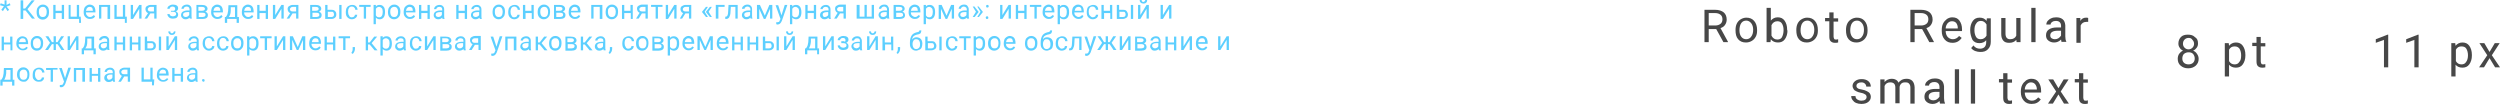 <?xml version="1.0" encoding="UTF-8"?> <!-- Generator: Adobe Illustrator 18.0.0, SVG Export Plug-In . SVG Version: 6.00 Build 0) --> <svg xmlns="http://www.w3.org/2000/svg" xmlns:xlink="http://www.w3.org/1999/xlink" id="Слой_1" x="0px" y="0px" viewBox="0 0 764.9 31.8" xml:space="preserve"> <g> <g> <g> <path fill="#474747" d="M525.1,8.9h-2.3v4h-1.3V3h3.3c1.1,0,2,0.3,2.6,0.8c0.6,0.5,0.9,1.3,0.9,2.2c0,0.6-0.2,1.2-0.5,1.6 c-0.3,0.5-0.8,0.8-1.4,1l2.3,4.2v0.1h-1.4L525.1,8.9z M522.8,7.8h2c0.7,0,1.2-0.2,1.6-0.5c0.4-0.3,0.6-0.8,0.6-1.4 c0-0.6-0.2-1.1-0.6-1.4c-0.4-0.3-0.9-0.5-1.6-0.5h-2V7.8z"></path> <path fill="#474747" d="M531,9.2c0-0.7,0.1-1.4,0.4-2c0.3-0.6,0.7-1,1.2-1.3c0.5-0.3,1.1-0.5,1.7-0.5c1,0,1.8,0.3,2.4,1 s0.9,1.6,0.9,2.8v0.1c0,0.7-0.1,1.4-0.4,1.9c-0.3,0.6-0.7,1-1.2,1.3s-1.1,0.5-1.8,0.5c-1,0-1.8-0.3-2.4-1S531,10.4,531,9.2 L531,9.2z M532.2,9.3c0,0.8,0.2,1.5,0.6,2c0.4,0.5,0.9,0.7,1.5,0.7c0.6,0,1.2-0.3,1.5-0.8c0.4-0.5,0.6-1.2,0.6-2.1 c0-0.8-0.2-1.5-0.6-2c-0.4-0.5-0.9-0.8-1.5-0.8c-0.6,0-1.1,0.2-1.5,0.7S532.2,8.4,532.2,9.3z"></path> <path fill="#474747" d="M546.9,9.3c0,1.1-0.3,2-0.8,2.7c-0.5,0.7-1.2,1-2.1,1c-0.9,0-1.7-0.3-2.2-1l-0.1,0.9h-1.2V2.4h1.3v3.9 c0.5-0.6,1.2-1,2.1-1c0.9,0,1.6,0.3,2.1,1s0.8,1.6,0.8,2.8V9.3z M545.7,9.2c0-0.9-0.2-1.5-0.5-2c-0.3-0.5-0.8-0.7-1.4-0.7 c-0.8,0-1.4,0.4-1.8,1.2v3.2c0.4,0.8,1,1.2,1.8,1.2c0.6,0,1.1-0.2,1.4-0.7C545.5,10.8,545.7,10.1,545.7,9.2z"></path> <path fill="#474747" d="M549.6,9.2c0-0.7,0.1-1.4,0.4-2c0.3-0.6,0.7-1,1.2-1.3c0.5-0.3,1.1-0.5,1.7-0.5c1,0,1.8,0.3,2.4,1 s0.9,1.6,0.9,2.8v0.1c0,0.7-0.1,1.4-0.4,1.9c-0.3,0.6-0.7,1-1.2,1.3s-1.1,0.5-1.8,0.5c-1,0-1.8-0.3-2.4-1S549.6,10.4,549.6,9.2 L549.6,9.2z M550.9,9.3c0,0.8,0.2,1.5,0.6,2c0.4,0.5,0.9,0.7,1.5,0.7c0.6,0,1.2-0.3,1.5-0.8c0.4-0.5,0.6-1.2,0.6-2.1 c0-0.8-0.2-1.5-0.6-2c-0.4-0.5-0.9-0.8-1.5-0.8c-0.6,0-1.1,0.2-1.5,0.7S550.9,8.4,550.9,9.3z"></path> <path fill="#474747" d="M561,3.8v1.8h1.4v1H561v4.6c0,0.3,0.1,0.5,0.2,0.7s0.3,0.2,0.6,0.2c0.1,0,0.3,0,0.6-0.1v1 c-0.3,0.1-0.7,0.1-1,0.1c-0.6,0-1-0.2-1.3-0.5s-0.4-0.8-0.4-1.5V6.5h-1.3v-1h1.3V3.8H561z"></path> <path fill="#474747" d="M564.8,9.2c0-0.7,0.1-1.4,0.4-2c0.3-0.6,0.7-1,1.2-1.3c0.5-0.3,1.1-0.5,1.7-0.5c1,0,1.8,0.3,2.4,1 s0.9,1.6,0.9,2.8v0.1c0,0.7-0.1,1.4-0.4,1.9c-0.3,0.6-0.7,1-1.2,1.3s-1.1,0.5-1.8,0.5c-1,0-1.8-0.3-2.4-1S564.8,10.4,564.8,9.2 L564.8,9.2z M566.1,9.3c0,0.8,0.2,1.5,0.6,2c0.4,0.5,0.9,0.7,1.5,0.7c0.6,0,1.2-0.3,1.5-0.8c0.4-0.5,0.6-1.2,0.6-2.1 c0-0.8-0.2-1.5-0.6-2c-0.4-0.5-0.9-0.8-1.5-0.8c-0.6,0-1.1,0.2-1.5,0.7S566.1,8.4,566.1,9.3z"></path> <path fill="#474747" d="M588.1,8.9h-2.3v4h-1.3V3h3.3c1.1,0,2,0.3,2.6,0.8c0.6,0.5,0.9,1.3,0.9,2.2c0,0.6-0.2,1.2-0.5,1.6 c-0.3,0.5-0.8,0.8-1.4,1l2.3,4.2v0.1h-1.4L588.1,8.9z M585.8,7.8h2c0.7,0,1.2-0.2,1.6-0.5c0.4-0.3,0.6-0.8,0.6-1.4 c0-0.6-0.2-1.1-0.6-1.4c-0.4-0.3-0.9-0.5-1.6-0.5h-2V7.8z"></path> <path fill="#474747" d="M597.4,13.1c-1,0-1.8-0.3-2.4-1c-0.6-0.7-0.9-1.5-0.9-2.6V9.2c0-0.7,0.1-1.4,0.4-2c0.3-0.6,0.7-1,1.2-1.4 c0.5-0.3,1-0.5,1.6-0.5c1,0,1.7,0.3,2.2,1s0.8,1.5,0.8,2.7v0.5h-5c0,0.7,0.2,1.3,0.6,1.8c0.4,0.4,0.9,0.7,1.6,0.7 c0.4,0,0.8-0.1,1.1-0.3c0.3-0.2,0.6-0.4,0.8-0.7l0.8,0.6C599.5,12.6,598.6,13.1,597.4,13.1z M597.2,6.5c-0.5,0-0.9,0.2-1.3,0.6 c-0.3,0.4-0.6,0.9-0.6,1.6h3.7V8.5c0-0.6-0.2-1.1-0.5-1.5C598.1,6.6,597.7,6.5,597.2,6.5z"></path> <path fill="#474747" d="M602.8,9.2c0-1.2,0.3-2.1,0.8-2.8c0.5-0.7,1.2-1,2.1-1c0.9,0,1.6,0.3,2.1,1l0.1-0.8h1.2v7.2 c0,1-0.3,1.7-0.9,2.3s-1.3,0.8-2.3,0.8c-0.5,0-1.1-0.1-1.6-0.3c-0.5-0.2-0.9-0.5-1.2-0.9l0.7-0.8c0.5,0.7,1.2,1,2,1 c0.6,0,1.1-0.2,1.4-0.5c0.3-0.3,0.5-0.8,0.5-1.5v-0.6c-0.5,0.6-1.2,0.9-2.1,0.9c-0.9,0-1.6-0.3-2.1-1 C603.1,11.3,602.8,10.4,602.8,9.2z M604.1,9.3c0,0.8,0.2,1.5,0.5,2c0.3,0.5,0.8,0.7,1.4,0.7c0.8,0,1.4-0.4,1.8-1.1V7.5 c-0.4-0.7-1-1.1-1.7-1.1c-0.6,0-1.1,0.2-1.4,0.7C604.2,7.7,604.1,8.4,604.1,9.3z"></path> <path fill="#474747" d="M616.9,12.2c-0.5,0.6-1.2,0.9-2.2,0.9c-0.8,0-1.4-0.2-1.8-0.7c-0.4-0.5-0.6-1.1-0.6-2V5.5h1.3v4.8 c0,1.1,0.5,1.7,1.4,1.7c1,0,1.6-0.4,1.9-1.1V5.5h1.3v7.4h-1.2L616.9,12.2z"></path> <path fill="#474747" d="M622.8,12.9h-1.3V2.4h1.3V12.9z"></path> <path fill="#474747" d="M630.8,12.9c-0.1-0.1-0.1-0.4-0.2-0.8c-0.6,0.6-1.3,0.9-2.1,0.9c-0.7,0-1.3-0.2-1.8-0.6 c-0.5-0.4-0.7-0.9-0.7-1.6c0-0.8,0.3-1.4,0.9-1.8c0.6-0.4,1.4-0.6,2.5-0.6h1.2V7.9c0-0.4-0.1-0.8-0.4-1.1 c-0.3-0.3-0.7-0.4-1.2-0.4c-0.5,0-0.8,0.1-1.1,0.3c-0.3,0.2-0.5,0.5-0.5,0.8h-1.3c0-0.4,0.1-0.7,0.4-1.1c0.3-0.3,0.6-0.6,1.1-0.8 c0.4-0.2,0.9-0.3,1.5-0.3c0.9,0,1.5,0.2,2,0.6c0.5,0.4,0.7,1,0.8,1.8v3.4c0,0.7,0.1,1.2,0.3,1.6v0.1H630.8z M628.7,12 c0.4,0,0.8-0.1,1.1-0.3s0.6-0.5,0.8-0.8V9.4h-1c-1.5,0-2.3,0.5-2.3,1.4c0,0.4,0.1,0.7,0.4,0.9C628,11.9,628.3,12,628.7,12z"></path> <path fill="#474747" d="M638.9,6.7c-0.2,0-0.4,0-0.6,0c-0.8,0-1.4,0.4-1.7,1.1v5.3h-1.3V5.5h1.2l0,0.9c0.4-0.7,1-1,1.8-1 c0.2,0,0.4,0,0.6,0.1V6.7z"></path> </g> <g> <path fill="#474747" d="M571.1,29.7c0-0.3-0.1-0.6-0.4-0.8c-0.3-0.2-0.7-0.4-1.3-0.5c-0.6-0.1-1.1-0.3-1.5-0.5s-0.7-0.4-0.8-0.7 c-0.2-0.3-0.3-0.6-0.3-0.9c0-0.6,0.3-1.1,0.8-1.5s1.2-0.6,2-0.6c0.8,0,1.5,0.2,2,0.6c0.5,0.4,0.8,1,0.8,1.7H571 c0-0.3-0.1-0.6-0.4-0.9s-0.7-0.4-1.1-0.4c-0.5,0-0.8,0.1-1.1,0.3S568,26,568,26.3c0,0.3,0.1,0.5,0.4,0.7c0.2,0.2,0.7,0.3,1.3,0.4 c0.6,0.1,1.1,0.3,1.5,0.5c0.4,0.2,0.7,0.4,0.9,0.7c0.2,0.3,0.3,0.6,0.3,1c0,0.7-0.3,1.2-0.8,1.6c-0.5,0.4-1.2,0.6-2.1,0.6 c-0.6,0-1.1-0.1-1.6-0.3c-0.5-0.2-0.8-0.5-1.1-0.9c-0.3-0.4-0.4-0.8-0.4-1.2h1.3c0,0.4,0.2,0.8,0.5,1c0.3,0.2,0.7,0.4,1.3,0.4 c0.5,0,0.9-0.1,1.2-0.3C570.9,30.3,571.1,30.1,571.1,29.7z"></path> <path fill="#474747" d="M576.6,24.3l0,0.8c0.5-0.6,1.3-1,2.2-1c1,0,1.7,0.4,2.1,1.2c0.2-0.4,0.6-0.6,1-0.9 c0.4-0.2,0.9-0.3,1.4-0.3c1.6,0,2.4,0.9,2.5,2.6v5h-1.3v-4.9c0-0.5-0.1-0.9-0.4-1.2c-0.2-0.3-0.6-0.4-1.2-0.4 c-0.5,0-0.9,0.1-1.2,0.4c-0.3,0.3-0.5,0.7-0.5,1.1v4.9h-1.3v-4.8c0-1.1-0.5-1.6-1.6-1.6c-0.8,0-1.4,0.4-1.7,1.1v5.4h-1.3v-7.4 H576.6z"></path> <path fill="#474747" d="M593.6,31.7c-0.1-0.1-0.1-0.4-0.2-0.8c-0.6,0.6-1.3,0.9-2.1,0.9c-0.7,0-1.3-0.2-1.8-0.6 c-0.5-0.4-0.7-0.9-0.7-1.6c0-0.8,0.3-1.4,0.9-1.8c0.6-0.4,1.4-0.6,2.5-0.6h1.2v-0.6c0-0.4-0.1-0.8-0.4-1.1 c-0.3-0.3-0.7-0.4-1.2-0.4c-0.5,0-0.8,0.1-1.1,0.3c-0.3,0.2-0.5,0.5-0.5,0.8H589c0-0.4,0.1-0.7,0.4-1.1c0.3-0.3,0.6-0.6,1.1-0.8 c0.4-0.2,0.9-0.3,1.5-0.3c0.9,0,1.5,0.2,2,0.6c0.5,0.4,0.7,1,0.8,1.8V30c0,0.7,0.1,1.2,0.3,1.6v0.1H593.6z M591.5,30.7 c0.4,0,0.8-0.1,1.1-0.3s0.6-0.5,0.8-0.8v-1.5h-1c-1.5,0-2.3,0.5-2.3,1.4c0,0.4,0.1,0.7,0.4,0.9C590.8,30.6,591.1,30.7,591.5,30.7 z"></path> <path fill="#474747" d="M599.4,31.7h-1.3V21.2h1.3V31.7z"></path> <path fill="#474747" d="M604.2,31.7H603V21.2h1.3V31.7z"></path> <path fill="#474747" d="M614.2,22.5v1.8h1.4v1h-1.4v4.6c0,0.3,0.1,0.5,0.2,0.7s0.3,0.2,0.6,0.2c0.1,0,0.3,0,0.6-0.1v1 c-0.3,0.1-0.7,0.1-1,0.1c-0.6,0-1-0.2-1.3-0.5s-0.4-0.8-0.4-1.5v-4.6h-1.3v-1h1.3v-1.8H614.2z"></path> <path fill="#474747" d="M621.6,31.8c-1,0-1.8-0.3-2.4-1c-0.6-0.7-0.9-1.5-0.9-2.6V28c0-0.7,0.1-1.4,0.4-2c0.3-0.6,0.7-1,1.2-1.4 c0.5-0.3,1-0.5,1.6-0.5c1,0,1.7,0.3,2.2,1s0.8,1.5,0.8,2.7v0.5h-5c0,0.7,0.2,1.3,0.6,1.8c0.4,0.4,0.9,0.7,1.6,0.7 c0.4,0,0.8-0.1,1.1-0.3c0.3-0.2,0.6-0.4,0.8-0.7l0.8,0.6C623.7,31.4,622.8,31.8,621.6,31.8z M621.4,25.2c-0.5,0-0.9,0.2-1.3,0.6 c-0.3,0.4-0.6,0.9-0.6,1.6h3.7v-0.1c0-0.6-0.2-1.1-0.5-1.5C622.4,25.4,621.9,25.2,621.4,25.2z"></path> <path fill="#474747" d="M629.8,27l1.6-2.7h1.5l-2.4,3.7l2.5,3.7h-1.5l-1.7-2.8l-1.7,2.8h-1.5l2.5-3.7l-2.4-3.7h1.5L629.8,27z"></path> <path fill="#474747" d="M637.4,22.5v1.8h1.4v1h-1.4v4.6c0,0.3,0.1,0.5,0.2,0.7s0.3,0.2,0.6,0.2c0.1,0,0.3,0,0.6-0.1v1 c-0.3,0.1-0.7,0.1-1,0.1c-0.6,0-1-0.2-1.3-0.5s-0.4-0.8-0.4-1.5v-4.6h-1.3v-1h1.3v-1.8H637.4z"></path> </g> </g> <g> <path fill="#474747" d="M672.5,13.3c0,0.5-0.1,0.9-0.4,1.3c-0.3,0.4-0.6,0.7-1.1,0.9c0.5,0.2,0.9,0.5,1.2,1 c0.3,0.4,0.5,0.9,0.5,1.5c0,0.9-0.3,1.5-0.9,2.1c-0.6,0.5-1.3,0.8-2.3,0.8c-1,0-1.7-0.3-2.3-0.8c-0.6-0.5-0.9-1.2-0.9-2.1 c0-0.5,0.1-1,0.4-1.5c0.3-0.4,0.7-0.8,1.2-1c-0.4-0.2-0.8-0.5-1-0.9c-0.3-0.4-0.4-0.8-0.4-1.3c0-0.8,0.3-1.5,0.8-2 s1.2-0.7,2.1-0.7c0.9,0,1.6,0.2,2.1,0.7C672.3,11.8,672.5,12.4,672.5,13.3z M671.5,17.9c0-0.6-0.2-1-0.5-1.4 c-0.4-0.4-0.8-0.5-1.4-0.5s-1,0.2-1.4,0.5c-0.3,0.3-0.5,0.8-0.5,1.4c0,0.6,0.2,1,0.5,1.3c0.3,0.3,0.8,0.5,1.4,0.5 c0.6,0,1.1-0.2,1.4-0.5S671.5,18.5,671.5,17.9z M669.6,11.6c-0.5,0-0.9,0.2-1.2,0.5c-0.3,0.3-0.5,0.7-0.5,1.3 c0,0.5,0.2,0.9,0.5,1.2c0.3,0.3,0.7,0.5,1.2,0.5s0.9-0.2,1.2-0.5c0.3-0.3,0.5-0.7,0.5-1.2s-0.2-0.9-0.5-1.2 C670.5,11.7,670.1,11.6,669.6,11.6z"></path> <path fill="#474747" d="M687,17c0,1.1-0.3,2-0.8,2.7c-0.5,0.7-1.2,1-2.1,1c-0.9,0-1.6-0.3-2.1-0.9v3.6h-1.3V13.2h1.2L682,14 c0.5-0.6,1.2-1,2.1-1c0.9,0,1.6,0.3,2.1,1c0.5,0.7,0.8,1.6,0.8,2.8V17z M685.7,16.9c0-0.8-0.2-1.5-0.5-2c-0.4-0.5-0.8-0.7-1.5-0.7 c-0.8,0-1.3,0.3-1.7,1v3.5c0.4,0.7,1,1,1.7,1c0.6,0,1.1-0.2,1.4-0.7C685.6,18.5,685.7,17.8,685.7,16.9z"></path> <path fill="#474747" d="M691.7,11.4v1.8h1.4v1h-1.4v4.6c0,0.3,0.1,0.5,0.2,0.7s0.3,0.2,0.6,0.2c0.1,0,0.3,0,0.6-0.1v1 c-0.3,0.1-0.7,0.1-1,0.1c-0.6,0-1-0.2-1.3-0.5s-0.4-0.8-0.4-1.5v-4.6h-1.3v-1h1.3v-1.8H691.7z"></path> </g> <g> <path fill="#474747" d="M730.7,20.6h-1.3v-8.4l-2.5,0.9V12l3.6-1.4h0.2V20.6z"></path> <path fill="#474747" d="M740,20.6h-1.3v-8.4l-2.5,0.9V12l3.6-1.4h0.2V20.6z"></path> <path fill="#474747" d="M756.3,17c0,1.1-0.3,2-0.8,2.7c-0.5,0.7-1.2,1-2.1,1c-0.9,0-1.6-0.3-2.1-0.9v3.6h-1.3V13.2h1.2l0.1,0.8 c0.5-0.6,1.2-1,2.1-1c0.9,0,1.6,0.3,2.1,1c0.5,0.7,0.8,1.6,0.8,2.8V17z M755.1,16.9c0-0.8-0.2-1.5-0.5-2s-0.8-0.7-1.5-0.7 c-0.8,0-1.3,0.3-1.7,1v3.5c0.4,0.7,1,1,1.7,1c0.6,0,1.1-0.2,1.4-0.7C754.9,18.5,755.1,17.8,755.1,16.9z"></path> <path fill="#474747" d="M761.7,15.9l1.6-2.7h1.5l-2.4,3.7l2.5,3.7h-1.5l-1.7-2.8l-1.7,2.8h-1.5l2.5-3.7l-2.4-3.7h1.5L761.7,15.9z"></path> </g> <g> <g> <path fill="#5CCFFF" d="M1.2,1.9L0,1.6L0.2,1l1.2,0.4l0-1.3h0.6l0,1.4L3,1l0.2,0.6L2,2L2.8,3L2.3,3.4L1.6,2.3L0.9,3.4L0.4,3 L1.2,1.9z"></path> <path fill="#5CCFFF" d="M7.8,3.2H7.1v2.6H6.3V0.1h0.8v2.5h0.6l2-2.5h0.9L8.4,2.8l2.3,2.9H9.8L7.8,3.2z"></path> <path fill="#5CCFFF" d="M11.2,3.6c0-0.4,0.1-0.8,0.2-1.1c0.2-0.3,0.4-0.6,0.7-0.8c0.3-0.2,0.6-0.3,1-0.3c0.6,0,1,0.2,1.4,0.6 S15,3,15,3.7v0.1c0,0.4-0.1,0.8-0.2,1.1c-0.2,0.3-0.4,0.6-0.7,0.8s-0.6,0.3-1,0.3c-0.6,0-1-0.2-1.4-0.6S11.2,4.3,11.2,3.6 L11.2,3.6z M11.9,3.7c0,0.5,0.1,0.8,0.3,1.1c0.2,0.3,0.5,0.4,0.9,0.4c0.4,0,0.7-0.1,0.9-0.4c0.2-0.3,0.3-0.7,0.3-1.2 c0-0.5-0.1-0.8-0.3-1.1c-0.2-0.3-0.5-0.4-0.9-0.4c-0.4,0-0.6,0.1-0.9,0.4S11.9,3.2,11.9,3.7z"></path> <path fill="#5CCFFF" d="M19.6,5.8h-0.7V4h-1.9v1.8h-0.7V1.5h0.7v1.8h1.9V1.5h0.7V5.8z"></path> <path fill="#5CCFFF" d="M20.9,1.5h0.7v3.6h1.9V1.5h0.7v3.6h0.5L24.8,7h-0.6V5.8h-3.2V1.5z"></path> <path fill="#5CCFFF" d="M27.5,5.8c-0.6,0-1-0.2-1.4-0.6s-0.5-0.9-0.5-1.5V3.6c0-0.4,0.1-0.8,0.2-1.1s0.4-0.6,0.7-0.8 c0.3-0.2,0.6-0.3,0.9-0.3c0.5,0,1,0.2,1.3,0.5s0.5,0.9,0.5,1.6v0.3h-2.9c0,0.4,0.1,0.8,0.4,1c0.2,0.3,0.5,0.4,0.9,0.4 c0.3,0,0.5-0.1,0.6-0.2c0.2-0.1,0.3-0.2,0.5-0.4L29.1,5C28.8,5.6,28.2,5.8,27.5,5.8z M27.4,2.1c-0.3,0-0.5,0.1-0.7,0.3 c-0.2,0.2-0.3,0.5-0.4,0.9h2.1V3.2c0-0.4-0.1-0.7-0.3-0.9C28,2.2,27.7,2.1,27.4,2.1z"></path> <path fill="#5CCFFF" d="M33.6,5.8h-0.7V2.1H31v3.6h-0.7V1.5h3.4V5.8z"></path> <path fill="#5CCFFF" d="M35,1.5h0.7v3.6h1.9V1.5h0.7v3.6h0.5L38.8,7h-0.6V5.8H35V1.5z"></path> <path fill="#5CCFFF" d="M42.6,1.5h0.7v4.2h-0.7V2.7l-1.9,3.1h-0.7V1.5h0.7v3.1L42.6,1.5z"></path> <path fill="#5CCFFF" d="M47.9,1.5v4.2h-0.7V4.1H46l-1,1.6h-0.8L45.3,4c-0.3-0.1-0.5-0.3-0.6-0.5s-0.2-0.4-0.2-0.7 c0-0.4,0.1-0.7,0.4-0.9s0.7-0.4,1.2-0.4H47.9z M45.2,2.8c0,0.2,0.1,0.4,0.2,0.5s0.3,0.2,0.6,0.2h1.1V2.1h-1 c-0.3,0-0.5,0.1-0.6,0.2C45.3,2.5,45.2,2.6,45.2,2.8z"></path> <path fill="#5CCFFF" d="M53.6,2.7c0-0.2-0.1-0.4-0.2-0.5c-0.2-0.1-0.4-0.2-0.6-0.2c-0.3,0-0.5,0.1-0.6,0.2 c-0.2,0.1-0.3,0.3-0.3,0.5h-0.7c0-0.4,0.2-0.7,0.5-0.9c0.3-0.2,0.7-0.4,1.2-0.4c0.5,0,0.9,0.1,1.2,0.3c0.3,0.2,0.4,0.5,0.4,0.9 c0,0.2-0.1,0.4-0.2,0.5c-0.1,0.2-0.3,0.3-0.5,0.4c0.5,0.2,0.7,0.5,0.7,1c0,0.4-0.2,0.7-0.4,0.9c-0.3,0.2-0.7,0.3-1.2,0.3 c-0.5,0-0.9-0.1-1.2-0.4s-0.5-0.6-0.5-1h0.7c0,0.2,0.1,0.4,0.3,0.5s0.4,0.2,0.7,0.2c0.3,0,0.5-0.1,0.7-0.2 c0.2-0.1,0.3-0.3,0.3-0.5c0-0.2-0.1-0.4-0.2-0.5c-0.1-0.1-0.4-0.2-0.7-0.2h-0.7V3.3h0.8C53.4,3.3,53.6,3.1,53.6,2.7z"></path> <path fill="#5CCFFF" d="M58.1,5.8c0-0.1-0.1-0.2-0.1-0.4c-0.3,0.3-0.7,0.5-1.2,0.5c-0.4,0-0.8-0.1-1-0.4 c-0.3-0.2-0.4-0.5-0.4-0.9c0-0.4,0.2-0.8,0.5-1c0.3-0.2,0.8-0.4,1.4-0.4H58V2.9c0-0.3-0.1-0.5-0.2-0.6C57.7,2.1,57.4,2,57.1,2 c-0.3,0-0.5,0.1-0.6,0.2c-0.2,0.1-0.3,0.3-0.3,0.5h-0.7c0-0.2,0.1-0.4,0.2-0.6c0.1-0.2,0.4-0.4,0.6-0.5c0.3-0.1,0.5-0.2,0.8-0.2 c0.5,0,0.9,0.1,1.1,0.4c0.3,0.2,0.4,0.6,0.4,1v1.9c0,0.4,0,0.7,0.1,0.9v0.1H58.1z M56.9,5.2c0.2,0,0.4-0.1,0.6-0.2 s0.3-0.3,0.4-0.5V3.7h-0.6c-0.9,0-1.3,0.3-1.3,0.8c0,0.2,0.1,0.4,0.2,0.5C56.5,5.2,56.7,5.2,56.9,5.2z"></path> <path fill="#5CCFFF" d="M60.1,5.8V1.5h1.6c0.6,0,1,0.1,1.3,0.3s0.5,0.5,0.5,0.9c0,0.2-0.1,0.4-0.2,0.5S63,3.5,62.8,3.6 c0.3,0.1,0.5,0.2,0.6,0.4c0.2,0.2,0.2,0.4,0.2,0.6c0,0.4-0.1,0.7-0.4,0.9S62.5,5.8,62,5.8H60.1z M60.8,3.3h0.9c0.7,0,1-0.2,1-0.6 s-0.3-0.6-1-0.6h-1V3.3z M60.8,3.9v1.3H62c0.3,0,0.5-0.1,0.7-0.2c0.1-0.1,0.2-0.3,0.2-0.5c0-0.4-0.3-0.6-0.9-0.6H60.8z"></path> <path fill="#5CCFFF" d="M66.5,5.8c-0.6,0-1-0.2-1.4-0.6s-0.5-0.9-0.5-1.5V3.6c0-0.4,0.1-0.8,0.2-1.1s0.4-0.6,0.7-0.8 c0.3-0.2,0.6-0.3,0.9-0.3c0.5,0,1,0.2,1.3,0.5s0.5,0.9,0.5,1.6v0.3h-2.9c0,0.4,0.1,0.8,0.4,1c0.2,0.3,0.5,0.4,0.9,0.4 c0.3,0,0.5-0.1,0.6-0.2c0.2-0.1,0.3-0.2,0.5-0.4L68.1,5C67.8,5.6,67.2,5.8,66.5,5.8z M66.4,2.1c-0.3,0-0.5,0.1-0.7,0.3 c-0.2,0.2-0.3,0.5-0.4,0.9h2.1V3.2c0-0.4-0.1-0.7-0.3-0.9C67,2.2,66.7,2.1,66.4,2.1z"></path> <path fill="#5CCFFF" d="M69.1,5.2l0.2-0.3c0.3-0.4,0.4-0.9,0.5-1.6l0.1-1.7h2.7v3.6h0.5V7h-0.7V5.8h-2.9V7h-0.7l0-1.8H69.1z M70,5.2h1.9v-3h-1.3l0,1C70.6,4.1,70.4,4.7,70,5.2z"></path> <path fill="#5CCFFF" d="M75.9,5.8c-0.6,0-1-0.2-1.4-0.6S74,4.4,74,3.8V3.6c0-0.4,0.1-0.8,0.2-1.1s0.4-0.6,0.7-0.8 c0.3-0.2,0.6-0.3,0.9-0.3c0.5,0,1,0.2,1.3,0.5s0.5,0.9,0.5,1.6v0.3h-2.9c0,0.4,0.1,0.8,0.4,1c0.2,0.3,0.5,0.4,0.9,0.4 c0.3,0,0.5-0.1,0.6-0.2c0.2-0.1,0.3-0.2,0.5-0.4L77.5,5C77.2,5.6,76.6,5.8,75.9,5.8z M75.8,2.1c-0.3,0-0.5,0.1-0.7,0.3 c-0.2,0.2-0.3,0.5-0.4,0.9h2.1V3.2c0-0.4-0.1-0.7-0.3-0.9C76.4,2.2,76.1,2.1,75.8,2.1z"></path> <path fill="#5CCFFF" d="M82,5.8h-0.7V4h-1.9v1.8h-0.7V1.5h0.7v1.8h1.9V1.5H82V5.8z"></path> <path fill="#5CCFFF" d="M86.1,1.5h0.7v4.2h-0.7V2.7l-1.9,3.1h-0.7V1.5h0.7v3.1L86.1,1.5z"></path> <path fill="#5CCFFF" d="M91.3,1.5v4.2h-0.7V4.1h-1.1l-1,1.6h-0.8L88.8,4c-0.3-0.1-0.5-0.3-0.6-0.5S88,3.1,88,2.8 c0-0.4,0.1-0.7,0.4-0.9s0.7-0.4,1.2-0.4H91.3z M88.7,2.8c0,0.2,0.1,0.4,0.2,0.5s0.3,0.2,0.6,0.2h1.1V2.1h-1 c-0.3,0-0.5,0.1-0.6,0.2C88.8,2.5,88.7,2.6,88.7,2.8z"></path> <path fill="#5CCFFF" d="M94.9,5.8V1.5h1.6c0.6,0,1,0.1,1.3,0.3s0.5,0.5,0.5,0.9c0,0.2-0.1,0.4-0.2,0.5s-0.3,0.3-0.5,0.4 c0.3,0.1,0.5,0.2,0.6,0.4c0.2,0.2,0.2,0.4,0.2,0.6c0,0.4-0.1,0.7-0.4,0.9s-0.7,0.3-1.2,0.3H94.9z M95.6,3.3h0.9 c0.7,0,1-0.2,1-0.6s-0.3-0.6-1-0.6h-1V3.3z M95.6,3.9v1.3h1.2c0.3,0,0.5-0.1,0.7-0.2c0.2-0.1,0.2-0.3,0.2-0.5 c0-0.4-0.3-0.6-0.9-0.6H95.6z"></path> <path fill="#5CCFFF" d="M100.3,3h1.1c0.5,0,0.9,0.1,1.1,0.4c0.3,0.2,0.4,0.6,0.4,1c0,0.4-0.1,0.8-0.4,1c-0.3,0.3-0.7,0.4-1.2,0.4 h-1.8V1.5h0.7V3z M100.3,3.6v1.6h1.1c0.3,0,0.5-0.1,0.6-0.2s0.2-0.3,0.2-0.6c0-0.2-0.1-0.4-0.2-0.6s-0.3-0.2-0.6-0.2H100.3z M104.5,5.8h-0.7V1.5h0.7V5.8z"></path> <path fill="#5CCFFF" d="M107.6,5.3c0.3,0,0.5-0.1,0.7-0.2c0.2-0.2,0.3-0.4,0.3-0.6h0.7c0,0.2-0.1,0.5-0.2,0.7 c-0.2,0.2-0.4,0.4-0.6,0.5c-0.3,0.1-0.5,0.2-0.8,0.2c-0.6,0-1-0.2-1.4-0.6s-0.5-0.9-0.5-1.6V3.6c0-0.4,0.1-0.8,0.2-1.1 c0.2-0.3,0.4-0.6,0.7-0.7c0.3-0.2,0.6-0.3,1-0.3c0.5,0,0.9,0.1,1.2,0.4c0.3,0.3,0.5,0.7,0.5,1.1h-0.7c0-0.3-0.1-0.5-0.3-0.7 c-0.2-0.2-0.4-0.3-0.7-0.3c-0.4,0-0.7,0.1-0.9,0.4c-0.2,0.3-0.3,0.6-0.3,1.1v0.1c0,0.5,0.1,0.9,0.3,1.1 C106.9,5.1,107.2,5.3,107.6,5.3z"></path> <path fill="#5CCFFF" d="M113.4,2.1H112v3.6h-0.7V2.1h-1.4V1.5h3.5V2.1z"></path> <path fill="#5CCFFF" d="M117.8,3.7c0,0.6-0.1,1.2-0.4,1.6c-0.3,0.4-0.7,0.6-1.2,0.6c-0.5,0-0.9-0.2-1.2-0.5v2h-0.7V1.5h0.7l0,0.5 c0.3-0.4,0.7-0.5,1.2-0.5c0.5,0,0.9,0.2,1.2,0.6C117.7,2.4,117.8,3,117.8,3.7L117.8,3.7z M117.1,3.6c0-0.5-0.1-0.9-0.3-1.1 s-0.5-0.4-0.8-0.4c-0.4,0-0.8,0.2-1,0.6v2c0.2,0.4,0.5,0.6,1,0.6c0.3,0,0.6-0.1,0.8-0.4C117,4.6,117.1,4.2,117.1,3.6z"></path> <path fill="#5CCFFF" d="M118.7,3.6c0-0.4,0.1-0.8,0.2-1.1c0.2-0.3,0.4-0.6,0.7-0.8c0.3-0.2,0.6-0.3,1-0.3c0.6,0,1,0.2,1.4,0.6 s0.5,0.9,0.5,1.6v0.1c0,0.4-0.1,0.8-0.2,1.1c-0.2,0.3-0.4,0.6-0.7,0.8s-0.6,0.3-1,0.3c-0.6,0-1-0.2-1.4-0.6S118.7,4.3,118.7,3.6 L118.7,3.6z M119.4,3.7c0,0.5,0.1,0.8,0.3,1.1c0.2,0.3,0.5,0.4,0.9,0.4c0.4,0,0.7-0.1,0.9-0.4c0.2-0.3,0.3-0.7,0.3-1.2 c0-0.5-0.1-0.8-0.3-1.1c-0.2-0.3-0.5-0.4-0.9-0.4c-0.4,0-0.6,0.1-0.9,0.4S119.4,3.2,119.4,3.7z"></path> <path fill="#5CCFFF" d="M125.4,5.8c-0.6,0-1-0.2-1.4-0.6s-0.5-0.9-0.5-1.5V3.6c0-0.4,0.1-0.8,0.2-1.1s0.4-0.6,0.7-0.8 c0.3-0.2,0.6-0.3,0.9-0.3c0.5,0,1,0.2,1.3,0.5s0.5,0.9,0.5,1.6v0.3h-2.9c0,0.4,0.1,0.8,0.4,1c0.2,0.3,0.5,0.4,0.9,0.4 c0.3,0,0.5-0.1,0.6-0.2c0.2-0.1,0.3-0.2,0.5-0.4L127,5C126.6,5.6,126.1,5.8,125.4,5.8z M125.3,2.1c-0.3,0-0.5,0.1-0.7,0.3 c-0.2,0.2-0.3,0.5-0.4,0.9h2.1V3.2c0-0.4-0.1-0.7-0.3-0.9C125.8,2.2,125.6,2.1,125.3,2.1z"></path> <path fill="#5CCFFF" d="M131.5,5.8h-0.7V4h-1.9v1.8h-0.7V1.5h0.7v1.8h1.9V1.5h0.7V5.8z"></path> <path fill="#5CCFFF" d="M135.4,5.8c0-0.1-0.1-0.2-0.1-0.4c-0.3,0.3-0.7,0.5-1.2,0.5c-0.4,0-0.8-0.1-1-0.4 c-0.3-0.2-0.4-0.5-0.4-0.9c0-0.4,0.2-0.8,0.5-1c0.3-0.2,0.8-0.4,1.4-0.4h0.7V2.9c0-0.3-0.1-0.5-0.2-0.6c-0.2-0.1-0.4-0.2-0.7-0.2 c-0.3,0-0.5,0.1-0.6,0.2c-0.2,0.1-0.3,0.3-0.3,0.5h-0.7c0-0.2,0.1-0.4,0.2-0.6c0.1-0.2,0.4-0.4,0.6-0.5c0.3-0.1,0.5-0.2,0.8-0.2 c0.5,0,0.9,0.1,1.1,0.4c0.3,0.2,0.4,0.6,0.4,1v1.9c0,0.4,0,0.7,0.1,0.9v0.1H135.4z M134.2,5.2c0.2,0,0.4-0.1,0.6-0.2 s0.3-0.3,0.4-0.5V3.7h-0.6c-0.9,0-1.3,0.3-1.3,0.8c0,0.2,0.1,0.4,0.2,0.5C133.8,5.2,134,5.2,134.2,5.2z"></path> <path fill="#5CCFFF" d="M142.9,5.8h-0.7V4h-1.9v1.8h-0.7V1.5h0.7v1.8h1.9V1.5h0.7V5.8z"></path> <path fill="#5CCFFF" d="M146.8,5.8c0-0.1-0.1-0.2-0.1-0.4c-0.3,0.3-0.7,0.5-1.2,0.5c-0.4,0-0.8-0.1-1-0.4 c-0.3-0.2-0.4-0.5-0.4-0.9c0-0.4,0.2-0.8,0.5-1c0.3-0.2,0.8-0.4,1.4-0.4h0.7V2.9c0-0.3-0.1-0.5-0.2-0.6c-0.2-0.1-0.4-0.2-0.7-0.2 c-0.3,0-0.5,0.1-0.6,0.2c-0.2,0.1-0.3,0.3-0.3,0.5h-0.7c0-0.2,0.1-0.4,0.2-0.6c0.2-0.2,0.4-0.4,0.6-0.5c0.3-0.1,0.5-0.2,0.8-0.2 c0.5,0,0.9,0.1,1.1,0.4c0.3,0.2,0.4,0.6,0.4,1v1.9c0,0.4,0,0.7,0.1,0.9v0.1H146.8z M145.6,5.2c0.2,0,0.4-0.1,0.6-0.2 s0.4-0.3,0.4-0.5V3.7h-0.6c-0.9,0-1.3,0.3-1.3,0.8c0,0.2,0.1,0.4,0.2,0.5C145.2,5.2,145.4,5.2,145.6,5.2z"></path> <path fill="#5CCFFF" d="M150.7,3.6c0-0.4,0.1-0.8,0.2-1.1c0.2-0.3,0.4-0.6,0.7-0.8c0.3-0.2,0.6-0.3,1-0.3c0.6,0,1,0.2,1.4,0.6 s0.5,0.9,0.5,1.6v0.1c0,0.4-0.1,0.8-0.2,1.1c-0.2,0.3-0.4,0.6-0.7,0.8s-0.6,0.3-1,0.3c-0.6,0-1-0.2-1.4-0.6S150.7,4.3,150.7,3.6 L150.7,3.6z M151.4,3.7c0,0.5,0.1,0.8,0.3,1.1c0.2,0.3,0.5,0.4,0.9,0.4c0.4,0,0.7-0.1,0.9-0.4c0.2-0.3,0.3-0.7,0.3-1.2 c0-0.5-0.1-0.8-0.3-1.1c-0.2-0.3-0.5-0.4-0.9-0.4c-0.4,0-0.6,0.1-0.9,0.4S151.4,3.2,151.4,3.7z"></path> <path fill="#5CCFFF" d="M157.3,5.3c0.3,0,0.5-0.1,0.7-0.2c0.2-0.2,0.3-0.4,0.3-0.6h0.7c0,0.2-0.1,0.5-0.2,0.7 c-0.2,0.2-0.4,0.4-0.6,0.5c-0.3,0.1-0.5,0.2-0.8,0.2c-0.6,0-1-0.2-1.4-0.6s-0.5-0.9-0.5-1.6V3.6c0-0.4,0.1-0.8,0.2-1.1 c0.2-0.3,0.4-0.6,0.7-0.7c0.3-0.2,0.6-0.3,1-0.3c0.5,0,0.9,0.1,1.2,0.4c0.3,0.3,0.5,0.7,0.5,1.1h-0.7c0-0.3-0.1-0.5-0.3-0.7 c-0.2-0.2-0.4-0.3-0.7-0.3c-0.4,0-0.7,0.1-0.9,0.4c-0.2,0.3-0.3,0.6-0.3,1.1v0.1c0,0.5,0.1,0.9,0.3,1.1 C156.6,5.1,156.9,5.3,157.3,5.3z"></path> <path fill="#5CCFFF" d="M163.4,5.8h-0.7V4h-1.9v1.8H160V1.5h0.7v1.8h1.9V1.5h0.7V5.8z"></path> <path fill="#5CCFFF" d="M164.5,3.6c0-0.4,0.1-0.8,0.2-1.1c0.2-0.3,0.4-0.6,0.7-0.8c0.3-0.2,0.6-0.3,1-0.3c0.6,0,1,0.2,1.4,0.6 s0.5,0.9,0.5,1.6v0.1c0,0.4-0.1,0.8-0.2,1.1c-0.2,0.3-0.4,0.6-0.7,0.8s-0.6,0.3-1,0.3c-0.6,0-1-0.2-1.4-0.6S164.5,4.3,164.5,3.6 L164.5,3.6z M165.3,3.7c0,0.5,0.1,0.8,0.3,1.1c0.2,0.3,0.5,0.4,0.9,0.4c0.4,0,0.7-0.1,0.9-0.4c0.2-0.3,0.3-0.7,0.3-1.2 c0-0.5-0.1-0.8-0.3-1.1c-0.2-0.3-0.5-0.4-0.9-0.4c-0.4,0-0.6,0.1-0.9,0.4S165.3,3.2,165.3,3.7z"></path> <path fill="#5CCFFF" d="M169.5,5.8V1.5h1.6c0.6,0,1,0.1,1.3,0.3s0.5,0.5,0.5,0.9c0,0.2-0.1,0.4-0.2,0.5s-0.3,0.3-0.5,0.4 c0.3,0.1,0.5,0.2,0.6,0.4c0.2,0.2,0.2,0.4,0.2,0.6c0,0.4-0.1,0.7-0.4,0.9s-0.7,0.3-1.2,0.3H169.5z M170.2,3.3h0.9 c0.7,0,1-0.2,1-0.6s-0.3-0.6-1-0.6h-1V3.3z M170.2,3.9v1.3h1.2c0.3,0,0.5-0.1,0.7-0.2c0.1-0.1,0.2-0.3,0.2-0.5 c0-0.4-0.3-0.6-0.9-0.6H170.2z"></path> <path fill="#5CCFFF" d="M175.9,5.8c-0.6,0-1-0.2-1.4-0.6S174,4.4,174,3.8V3.6c0-0.4,0.1-0.8,0.2-1.1s0.4-0.6,0.7-0.8 c0.3-0.2,0.6-0.3,0.9-0.3c0.5,0,1,0.2,1.3,0.5s0.5,0.9,0.5,1.6v0.3h-2.9c0,0.4,0.1,0.8,0.4,1c0.2,0.3,0.5,0.4,0.9,0.4 c0.3,0,0.5-0.1,0.6-0.2c0.2-0.1,0.3-0.2,0.5-0.4l0.4,0.3C177.2,5.6,176.6,5.8,175.9,5.8z M175.8,2.1c-0.3,0-0.5,0.1-0.7,0.3 c-0.2,0.2-0.3,0.5-0.4,0.9h2.1V3.2c0-0.4-0.1-0.7-0.3-0.9C176.4,2.2,176.1,2.1,175.8,2.1z"></path> <path fill="#5CCFFF" d="M184.2,5.8h-0.7V2.1h-1.9v3.6h-0.7V1.5h3.4V5.8z"></path> <path fill="#5CCFFF" d="M185.3,3.6c0-0.4,0.1-0.8,0.2-1.1c0.2-0.3,0.4-0.6,0.7-0.8c0.3-0.2,0.6-0.3,1-0.3c0.6,0,1,0.2,1.4,0.6 s0.5,0.9,0.5,1.6v0.1c0,0.4-0.1,0.8-0.2,1.1c-0.2,0.3-0.4,0.6-0.7,0.8s-0.6,0.3-1,0.3c-0.6,0-1-0.2-1.4-0.6S185.3,4.3,185.3,3.6 L185.3,3.6z M186,3.7c0,0.5,0.1,0.8,0.3,1.1c0.2,0.3,0.5,0.4,0.9,0.4c0.4,0,0.7-0.1,0.9-0.4c0.2-0.3,0.3-0.7,0.3-1.2 c0-0.5-0.1-0.8-0.3-1.1c-0.2-0.3-0.5-0.4-0.9-0.4c-0.4,0-0.6,0.1-0.9,0.4S186,3.2,186,3.7z"></path> <path fill="#5CCFFF" d="M193.7,5.8h-0.7V4H191v1.8h-0.7V1.5h0.7v1.8h1.9V1.5h0.7V5.8z"></path> <path fill="#5CCFFF" d="M198.2,1.5v4.2h-0.7V4.1h-1.1l-1,1.6h-0.8l1.1-1.8c-0.3-0.1-0.5-0.3-0.6-0.5s-0.2-0.4-0.2-0.7 c0-0.4,0.1-0.7,0.4-0.9s0.7-0.4,1.2-0.4H198.2z M195.6,2.8c0,0.2,0.1,0.4,0.2,0.5s0.3,0.2,0.6,0.2h1.1V2.1h-1 c-0.3,0-0.5,0.1-0.6,0.2C195.7,2.5,195.6,2.6,195.6,2.8z"></path> <path fill="#5CCFFF" d="M202.7,2.1h-1.4v3.6h-0.7V2.1h-1.4V1.5h3.5V2.1z"></path> <path fill="#5CCFFF" d="M206.3,1.5h0.7v4.2h-0.7V2.7l-1.9,3.1h-0.7V1.5h0.7v3.1L206.3,1.5z"></path> <path fill="#5CCFFF" d="M211.5,1.5v4.2h-0.7V4.1h-1.1l-1,1.6H208L209,4c-0.3-0.1-0.5-0.3-0.6-0.5s-0.2-0.4-0.2-0.7 c0-0.4,0.1-0.7,0.4-0.9s0.7-0.4,1.2-0.4H211.5z M208.9,2.8c0,0.2,0.1,0.4,0.2,0.5s0.3,0.2,0.6,0.2h1.1V2.1h-1 c-0.3,0-0.5,0.1-0.6,0.2C209,2.5,208.9,2.6,208.9,2.8z"></path> <path fill="#5CCFFF" d="M215.6,3.6l1,1.6H216l-1.2-1.5V3.6l1.2-1.5h0.6L215.6,3.6z M216.8,3.6l1,1.6h-0.6l-1.2-1.5V3.6l1.2-1.5 h0.6L216.8,3.6z"></path> <path fill="#5CCFFF" d="M221.7,2.1h-1.9v3.6H219V1.5h2.7V2.1z"></path> <path fill="#5CCFFF" d="M225.7,1.5v4.2H225V2.1h-1.4l-0.1,1.6c0,0.7-0.2,1.2-0.4,1.6c-0.2,0.3-0.5,0.5-0.9,0.5h-0.3V5.1l0.2,0 c0.2,0,0.4-0.2,0.5-0.4s0.2-0.7,0.2-1.4l0.1-1.8H225.7z"></path> <path fill="#5CCFFF" d="M229.7,5.8c0-0.1-0.1-0.2-0.1-0.4c-0.3,0.3-0.7,0.5-1.2,0.5c-0.4,0-0.8-0.1-1-0.4 c-0.3-0.2-0.4-0.5-0.4-0.9c0-0.4,0.2-0.8,0.5-1c0.3-0.2,0.8-0.4,1.4-0.4h0.7V2.9c0-0.3-0.1-0.5-0.2-0.6C229.2,2.1,229,2,228.7,2 c-0.3,0-0.5,0.1-0.6,0.2c-0.2,0.1-0.3,0.3-0.3,0.5H227c0-0.2,0.1-0.4,0.2-0.6c0.2-0.2,0.4-0.4,0.6-0.5c0.3-0.1,0.5-0.2,0.8-0.2 c0.5,0,0.9,0.1,1.1,0.4c0.3,0.2,0.4,0.6,0.4,1v1.9c0,0.4,0,0.7,0.1,0.9v0.1H229.7z M228.5,5.2c0.2,0,0.4-0.1,0.6-0.2 s0.4-0.3,0.4-0.5V3.7H229c-0.9,0-1.3,0.3-1.3,0.8c0,0.2,0.1,0.4,0.2,0.5C228,5.2,228.2,5.2,228.5,5.2z"></path> <path fill="#5CCFFF" d="M234,4.8l1.4-3.3h0.9v4.2h-0.7V2.7l-1.4,3.1h-0.5l-1.4-3.1v3.1h-0.7V1.5h0.9L234,4.8z"></path> <path fill="#5CCFFF" d="M239.1,4.7l1-3.2h0.8l-1.7,4.9c-0.3,0.7-0.7,1.1-1.3,1.1l-0.1,0l-0.3-0.1V6.8l0.2,0c0.2,0,0.4,0,0.6-0.1 s0.2-0.3,0.3-0.5l0.2-0.4l-1.5-4.2h0.8L239.1,4.7z"></path> <path fill="#5CCFFF" d="M245.2,3.7c0,0.6-0.1,1.2-0.4,1.6c-0.3,0.4-0.7,0.6-1.2,0.6c-0.5,0-0.9-0.2-1.2-0.5v2h-0.7V1.5h0.7l0,0.5 c0.3-0.4,0.7-0.5,1.2-0.5c0.5,0,0.9,0.2,1.2,0.6C245,2.4,245.2,3,245.2,3.7L245.2,3.7z M244.5,3.6c0-0.5-0.1-0.9-0.3-1.1 s-0.5-0.4-0.8-0.4c-0.4,0-0.8,0.2-1,0.6v2c0.2,0.4,0.5,0.6,1,0.6c0.3,0,0.6-0.1,0.8-0.4C244.4,4.6,244.5,4.2,244.5,3.6z"></path> <path fill="#5CCFFF" d="M249.7,5.8H249V4h-1.9v1.8h-0.7V1.5h0.7v1.8h1.9V1.5h0.7V5.8z"></path> <path fill="#5CCFFF" d="M253.6,5.8c0-0.1-0.1-0.2-0.1-0.4c-0.3,0.3-0.7,0.5-1.2,0.5c-0.4,0-0.8-0.1-1-0.4 c-0.3-0.2-0.4-0.5-0.4-0.9c0-0.4,0.2-0.8,0.5-1c0.3-0.2,0.8-0.4,1.4-0.4h0.7V2.9c0-0.3-0.1-0.5-0.2-0.6c-0.2-0.1-0.4-0.2-0.7-0.2 c-0.3,0-0.5,0.1-0.6,0.2c-0.2,0.1-0.3,0.3-0.3,0.5H251c0-0.2,0.1-0.4,0.2-0.6c0.2-0.2,0.4-0.4,0.6-0.5c0.3-0.1,0.5-0.2,0.8-0.2 c0.5,0,0.9,0.1,1.1,0.4c0.3,0.2,0.4,0.6,0.4,1v1.9c0,0.4,0,0.7,0.1,0.9v0.1H253.6z M252.4,5.2c0.2,0,0.4-0.1,0.6-0.2 s0.4-0.3,0.4-0.5V3.7H253c-0.9,0-1.3,0.3-1.3,0.8c0,0.2,0.1,0.4,0.2,0.5C252,5.2,252.2,5.2,252.4,5.2z"></path> <path fill="#5CCFFF" d="M258.8,1.5v4.2h-0.7V4.1H257l-1,1.6h-0.8l1.1-1.8c-0.3-0.1-0.5-0.3-0.6-0.5s-0.2-0.4-0.2-0.7 c0-0.4,0.1-0.7,0.4-0.9c0.3-0.2,0.7-0.4,1.2-0.4H258.8z M256.1,2.8c0,0.2,0.1,0.4,0.2,0.5s0.3,0.2,0.6,0.2h1.1V2.1h-1 c-0.3,0-0.5,0.1-0.6,0.2S256.1,2.6,256.1,2.8z"></path> <path fill="#5CCFFF" d="M263,1.5v3.6h1.5V1.5h0.7v3.6h1.5V1.5h0.7v4.2h-5.3V1.5H263z"></path> <path fill="#5CCFFF" d="M271.5,5.8c0-0.1-0.1-0.2-0.1-0.4c-0.3,0.3-0.7,0.5-1.2,0.5c-0.4,0-0.8-0.1-1-0.4s-0.4-0.5-0.4-0.9 c0-0.4,0.2-0.8,0.5-1s0.8-0.4,1.4-0.4h0.7V2.9c0-0.3-0.1-0.5-0.2-0.6S270.8,2,270.5,2c-0.3,0-0.5,0.1-0.6,0.2s-0.3,0.3-0.3,0.5 h-0.7c0-0.2,0.1-0.4,0.2-0.6s0.4-0.4,0.6-0.5s0.5-0.2,0.8-0.2c0.5,0,0.9,0.1,1.1,0.4s0.4,0.6,0.4,1v1.9c0,0.4,0,0.7,0.1,0.9v0.1 H271.5z M270.3,5.2c0.2,0,0.4-0.1,0.6-0.2s0.4-0.3,0.4-0.5V3.7h-0.6c-0.9,0-1.3,0.3-1.3,0.8c0,0.2,0.1,0.4,0.2,0.5 S270,5.2,270.3,5.2z"></path> <path fill="#5CCFFF" d="M273.4,5.8V1.5h1.6c0.6,0,1,0.1,1.3,0.3s0.5,0.5,0.5,0.9c0,0.2-0.1,0.4-0.2,0.5s-0.3,0.3-0.5,0.4 c0.3,0.1,0.5,0.2,0.6,0.4s0.2,0.4,0.2,0.6c0,0.4-0.1,0.7-0.4,0.9s-0.7,0.3-1.2,0.3H273.4z M274.2,3.3h0.9c0.7,0,1-0.2,1-0.6 s-0.3-0.6-1-0.6h-1V3.3z M274.2,3.9v1.3h1.2c0.3,0,0.5-0.1,0.7-0.2s0.2-0.3,0.2-0.5c0-0.4-0.3-0.6-0.9-0.6H274.2z"></path> <path fill="#5CCFFF" d="M279.9,5.8c-0.6,0-1-0.2-1.4-0.6s-0.5-0.9-0.5-1.5V3.6c0-0.4,0.1-0.8,0.2-1.1s0.4-0.6,0.7-0.8 s0.6-0.3,0.9-0.3c0.5,0,1,0.2,1.3,0.5s0.5,0.9,0.5,1.6v0.3h-2.9c0,0.4,0.1,0.8,0.4,1s0.5,0.4,0.9,0.4c0.3,0,0.5-0.1,0.6-0.2 s0.3-0.2,0.5-0.4l0.4,0.3C281.1,5.6,280.6,5.8,279.9,5.8z M279.8,2.1c-0.3,0-0.5,0.1-0.7,0.3s-0.3,0.5-0.4,0.9h2.1V3.2 c0-0.4-0.1-0.7-0.3-0.9S280.1,2.1,279.8,2.1z"></path> <path fill="#5CCFFF" d="M286.1,3.7c0,0.6-0.1,1.2-0.4,1.6s-0.7,0.6-1.2,0.6c-0.5,0-0.9-0.2-1.2-0.5v2h-0.7V1.5h0.7l0,0.5 c0.3-0.4,0.7-0.5,1.2-0.5c0.5,0,0.9,0.2,1.2,0.6S286.1,3,286.1,3.7L286.1,3.7z M285.4,3.6c0-0.5-0.1-0.9-0.3-1.1 s-0.5-0.4-0.8-0.4c-0.4,0-0.8,0.2-1,0.6v2c0.2,0.4,0.5,0.6,1,0.6c0.3,0,0.6-0.1,0.8-0.4S285.4,4.2,285.4,3.6z"></path> <path fill="#5CCFFF" d="M289.6,4.8l1.4-3.3h0.9v4.2h-0.7V2.7l-1.4,3.1h-0.5l-1.4-3.1v3.1h-0.7V1.5h0.9L289.6,4.8z"></path> <path fill="#5CCFFF" d="M295.9,5.8c0-0.1-0.1-0.2-0.1-0.4c-0.3,0.3-0.7,0.5-1.2,0.5c-0.4,0-0.8-0.1-1-0.4s-0.4-0.5-0.4-0.9 c0-0.4,0.2-0.8,0.5-1s0.8-0.4,1.4-0.4h0.7V2.9c0-0.3-0.1-0.5-0.2-0.6S295.1,2,294.9,2c-0.3,0-0.5,0.1-0.6,0.2s-0.3,0.3-0.3,0.5 h-0.7c0-0.2,0.1-0.4,0.2-0.6s0.4-0.4,0.6-0.5s0.5-0.2,0.8-0.2c0.5,0,0.9,0.1,1.1,0.4s0.4,0.6,0.4,1v1.9c0,0.4,0,0.7,0.1,0.9v0.1 H295.9z M294.7,5.2c0.2,0,0.4-0.1,0.6-0.2s0.4-0.3,0.4-0.5V3.7h-0.6c-0.9,0-1.3,0.3-1.3,0.8c0,0.2,0.1,0.4,0.2,0.5 S294.4,5.2,294.7,5.2z"></path> <path fill="#5CCFFF" d="M298.2,2.1l1.2,1.5v0.1l-1.2,1.5h-0.6l1-1.6l-1-1.6H298.2z M299.5,2.1l1.2,1.5v0.1l-1.2,1.5H299l1-1.6 l-1-1.6H299.5z"></path> <path fill="#5CCFFF" d="M301.6,5.4c0-0.1,0-0.2,0.1-0.3s0.2-0.1,0.3-0.1s0.3,0,0.3,0.1s0.1,0.2,0.1,0.3c0,0.1,0,0.2-0.1,0.3 s-0.2,0.1-0.3,0.1s-0.3,0-0.3-0.1S301.6,5.5,301.6,5.4z M301.7,1.9c0-0.1,0-0.2,0.1-0.3s0.2-0.1,0.3-0.1s0.3,0,0.3,0.1 s0.1,0.2,0.1,0.3c0,0.1,0,0.2-0.1,0.3s-0.2,0.1-0.3,0.1s-0.3,0-0.3-0.1S301.7,2.1,301.7,1.9z"></path> <path fill="#5CCFFF" d="M308.6,1.5h0.7v4.2h-0.7V2.7l-1.9,3.1H306V1.5h0.7v3.1L308.6,1.5z"></path> <path fill="#5CCFFF" d="M314.1,5.8h-0.7V4h-1.9v1.8h-0.7V1.5h0.7v1.8h1.9V1.5h0.7V5.8z"></path> <path fill="#5CCFFF" d="M318.6,2.1h-1.4v3.6h-0.7V2.1h-1.4V1.5h3.5V2.1z"></path> <path fill="#5CCFFF" d="M320.9,5.8c-0.6,0-1-0.2-1.4-0.6S319,4.4,319,3.8V3.6c0-0.4,0.1-0.8,0.2-1.1s0.4-0.6,0.7-0.8 s0.6-0.3,0.9-0.3c0.5,0,1,0.2,1.3,0.5s0.5,0.9,0.5,1.6v0.3h-2.9c0,0.4,0.1,0.8,0.4,1s0.5,0.4,0.9,0.4c0.3,0,0.5-0.1,0.6-0.2 s0.3-0.2,0.5-0.4l0.4,0.3C322.1,5.6,321.6,5.8,320.9,5.8z M320.8,2.1c-0.3,0-0.5,0.1-0.7,0.3s-0.3,0.5-0.4,0.9h2.1V3.2 c0-0.4-0.1-0.7-0.3-0.9S321.1,2.1,320.8,2.1z"></path> <path fill="#5CCFFF" d="M327.1,3.7c0,0.6-0.1,1.2-0.4,1.6s-0.7,0.6-1.2,0.6c-0.5,0-0.9-0.2-1.2-0.5v2h-0.7V1.5h0.7l0,0.5 c0.3-0.4,0.7-0.5,1.2-0.5c0.5,0,0.9,0.2,1.2,0.6S327.1,3,327.1,3.7L327.1,3.7z M326.4,3.6c0-0.5-0.1-0.9-0.3-1.1 s-0.5-0.4-0.8-0.4c-0.4,0-0.8,0.2-1,0.6v2c0.2,0.4,0.5,0.6,1,0.6c0.3,0,0.6-0.1,0.8-0.4S326.4,4.2,326.4,3.6z"></path> <path fill="#5CCFFF" d="M330,5.8c-0.6,0-1-0.2-1.4-0.6S328,4.4,328,3.8V3.6c0-0.4,0.1-0.8,0.2-1.1s0.4-0.6,0.7-0.8 s0.6-0.3,0.9-0.3c0.5,0,1,0.2,1.3,0.5s0.5,0.9,0.5,1.6v0.3h-2.9c0,0.4,0.1,0.8,0.4,1s0.5,0.4,0.9,0.4c0.3,0,0.5-0.1,0.6-0.2 s0.3-0.2,0.5-0.4l0.4,0.3C331.2,5.6,330.7,5.8,330,5.8z M329.9,2.1c-0.3,0-0.5,0.1-0.7,0.3s-0.3,0.5-0.4,0.9h2.1V3.2 c0-0.4-0.1-0.7-0.3-0.9S330.2,2.1,329.9,2.1z"></path> <path fill="#5CCFFF" d="M334.3,5.3c0.3,0,0.5-0.1,0.7-0.2s0.3-0.4,0.3-0.6h0.7c0,0.2-0.1,0.5-0.2,0.7s-0.4,0.4-0.6,0.5 s-0.5,0.2-0.8,0.2c-0.6,0-1-0.2-1.4-0.6s-0.5-0.9-0.5-1.6V3.6c0-0.4,0.1-0.8,0.2-1.1s0.4-0.6,0.7-0.7s0.6-0.3,1-0.3 c0.5,0,0.9,0.1,1.2,0.4S336,2.5,336,3h-0.7c0-0.3-0.1-0.5-0.3-0.7s-0.4-0.3-0.7-0.3c-0.4,0-0.7,0.1-0.9,0.4s-0.3,0.6-0.3,1.1v0.1 c0,0.5,0.1,0.9,0.3,1.1S333.9,5.3,334.3,5.3z"></path> <path fill="#5CCFFF" d="M340.4,5.8h-0.7V4h-1.9v1.8H337V1.5h0.7v1.8h1.9V1.5h0.7V5.8z"></path> <path fill="#5CCFFF" d="M342.5,3h1.1c0.5,0,0.9,0.1,1.1,0.4s0.4,0.6,0.4,1c0,0.4-0.1,0.8-0.4,1s-0.7,0.4-1.2,0.4h-1.8V1.5h0.7V3z M342.5,3.6v1.6h1.1c0.3,0,0.5-0.1,0.6-0.2s0.2-0.3,0.2-0.6c0-0.2-0.1-0.4-0.2-0.6s-0.3-0.2-0.6-0.2H342.5z M346.7,5.8h-0.7V1.5 h0.7V5.8z"></path> <path fill="#5CCFFF" d="M350.8,1.5h0.7v4.2h-0.7V2.7l-1.9,3.1h-0.7V1.5h0.7v3.1L350.8,1.5z M351,0c0,0.3-0.1,0.6-0.3,0.8 s-0.5,0.3-0.8,0.3S349.2,1,349,0.8s-0.3-0.4-0.3-0.8h0.6c0,0.2,0,0.3,0.1,0.4s0.2,0.2,0.4,0.2c0.2,0,0.3-0.1,0.4-0.2 s0.2-0.2,0.2-0.4H351z"></path> <path fill="#5CCFFF" d="M357.7,1.5h0.7v4.2h-0.7V2.7l-1.9,3.1h-0.7V1.5h0.7v3.1L357.7,1.5z"></path> <path fill="#5CCFFF" d="M3.9,15.4H3.2v-1.8H1.2v1.8H0.5v-4.2h0.7V13h1.9v-1.8h0.7V15.4z"></path> <path fill="#5CCFFF" d="M7,15.4c-0.6,0-1-0.2-1.4-0.6S5,14,5,13.4v-0.1c0-0.4,0.1-0.8,0.2-1.1s0.4-0.6,0.7-0.8 c0.3-0.2,0.6-0.3,0.9-0.3c0.5,0,1,0.2,1.3,0.5c0.3,0.4,0.5,0.9,0.5,1.6v0.3H5.7c0,0.4,0.1,0.8,0.4,1c0.2,0.3,0.5,0.4,0.9,0.4 c0.3,0,0.5-0.1,0.6-0.2c0.2-0.1,0.3-0.2,0.5-0.4l0.4,0.3C8.2,15.2,7.7,15.4,7,15.4z M6.9,11.7c-0.3,0-0.5,0.1-0.7,0.3 c-0.2,0.2-0.3,0.5-0.4,0.9h2.1v-0.1c0-0.4-0.1-0.7-0.3-0.9C7.4,11.8,7.2,11.7,6.9,11.7z"></path> <path fill="#5CCFFF" d="M9.4,13.2c0-0.4,0.1-0.8,0.2-1.1c0.2-0.3,0.4-0.6,0.7-0.8c0.3-0.2,0.6-0.3,1-0.3c0.6,0,1,0.2,1.4,0.6 s0.5,0.9,0.5,1.6v0.1c0,0.4-0.1,0.8-0.2,1.1c-0.2,0.3-0.4,0.6-0.7,0.8s-0.6,0.3-1,0.3c-0.6,0-1-0.2-1.4-0.6S9.4,13.9,9.4,13.2 L9.4,13.2z M10.1,13.3c0,0.5,0.1,0.8,0.3,1.1c0.2,0.3,0.5,0.4,0.9,0.4c0.4,0,0.7-0.1,0.9-0.4c0.2-0.3,0.3-0.7,0.3-1.2 c0-0.5-0.1-0.8-0.3-1.1c-0.2-0.3-0.5-0.4-0.9-0.4c-0.4,0-0.6,0.1-0.9,0.4S10.1,12.8,10.1,13.3z"></path> <path fill="#5CCFFF" d="M17.6,13.5h-0.5v1.8h-0.7v-1.8h-0.5l-1.2,1.8h-0.9l1.5-2.2l-1.4-2h0.9l1.1,1.8h0.5v-1.8h0.7v1.8h0.5 l1.1-1.8h0.9l-1.4,2l1.5,2.2h-0.9L17.6,13.5z"></path> <path fill="#5CCFFF" d="M23.3,11.1H24v4.2h-0.7v-3.1l-1.9,3.1h-0.7v-4.2h0.7v3.1L23.3,11.1z"></path> <path fill="#5CCFFF" d="M25.3,14.8l0.2-0.3c0.3-0.4,0.4-0.9,0.5-1.6l0.1-1.7h2.7v3.6h0.5v1.8h-0.7v-1.2h-2.9v1.2h-0.7l0-1.8H25.3 z M26.1,14.8h1.9v-3h-1.3l0,1C26.7,13.7,26.5,14.3,26.1,14.8z"></path> <path fill="#5CCFFF" d="M32.9,15.4c0-0.1-0.1-0.2-0.1-0.4c-0.3,0.3-0.7,0.5-1.2,0.5c-0.4,0-0.8-0.1-1-0.4 c-0.3-0.2-0.4-0.5-0.4-0.9c0-0.4,0.2-0.8,0.5-1c0.3-0.2,0.8-0.4,1.4-0.4h0.7v-0.3c0-0.3-0.1-0.5-0.2-0.6 c-0.2-0.1-0.4-0.2-0.7-0.2c-0.3,0-0.5,0.1-0.6,0.2C31.1,12,31,12.1,31,12.3h-0.7c0-0.2,0.1-0.4,0.2-0.6c0.1-0.2,0.4-0.4,0.6-0.5 c0.3-0.1,0.5-0.2,0.8-0.2c0.5,0,0.9,0.1,1.1,0.4c0.3,0.2,0.4,0.6,0.4,1v1.9c0,0.4,0,0.7,0.1,0.9v0.1H32.9z M31.7,14.8 c0.2,0,0.4-0.1,0.6-0.2s0.3-0.3,0.4-0.5v-0.9h-0.6c-0.9,0-1.3,0.3-1.3,0.8c0,0.2,0.1,0.4,0.2,0.5C31.3,14.8,31.5,14.8,31.7,14.8z "></path> <path fill="#5CCFFF" d="M38.3,15.4h-0.7v-1.8h-1.9v1.8h-0.7v-4.2h0.7V13h1.9v-1.8h0.7V15.4z"></path> <path fill="#5CCFFF" d="M43,15.4h-0.7v-1.8h-1.9v1.8h-0.7v-4.2h0.7V13h1.9v-1.8H43V15.4z"></path> <path fill="#5CCFFF" d="M45.1,12.6h1.1c0.5,0,0.9,0.1,1.1,0.4c0.3,0.2,0.4,0.6,0.4,1c0,0.4-0.1,0.8-0.4,1 c-0.3,0.3-0.7,0.4-1.2,0.4h-1.8v-4.2h0.7V12.6z M45.1,13.2v1.6h1.1c0.3,0,0.5-0.1,0.6-0.2s0.2-0.3,0.2-0.6c0-0.2-0.1-0.4-0.2-0.6 s-0.3-0.2-0.6-0.2H45.1z M49.3,15.4h-0.7v-4.2h0.7V15.4z"></path> <path fill="#5CCFFF" d="M53.5,11.1h0.7v4.2h-0.7v-3.1l-1.9,3.1h-0.7v-4.2h0.7v3.1L53.5,11.1z M53.7,9.6c0,0.3-0.1,0.6-0.3,0.8 s-0.5,0.3-0.8,0.3c-0.3,0-0.6-0.1-0.8-0.3c-0.2-0.2-0.3-0.4-0.3-0.8h0.6c0,0.2,0,0.3,0.1,0.4c0.1,0.1,0.2,0.2,0.4,0.2 c0.2,0,0.3-0.1,0.4-0.2c0.1-0.1,0.2-0.2,0.2-0.4H53.7z"></path> <path fill="#5CCFFF" d="M60.3,15.4c0-0.1-0.1-0.2-0.1-0.4c-0.3,0.3-0.7,0.5-1.2,0.5c-0.4,0-0.8-0.1-1-0.4 c-0.3-0.2-0.4-0.5-0.4-0.9c0-0.4,0.2-0.8,0.5-1c0.3-0.2,0.8-0.4,1.4-0.4h0.7v-0.3c0-0.3-0.1-0.5-0.2-0.6 c-0.2-0.1-0.4-0.2-0.7-0.2c-0.3,0-0.5,0.1-0.6,0.2c-0.2,0.1-0.3,0.3-0.3,0.5h-0.7c0-0.2,0.1-0.4,0.2-0.6c0.1-0.2,0.4-0.4,0.6-0.5 c0.3-0.1,0.5-0.2,0.8-0.2c0.5,0,0.9,0.1,1.1,0.4c0.3,0.2,0.4,0.6,0.4,1v1.9c0,0.4,0,0.7,0.1,0.9v0.1H60.3z M59.1,14.8 c0.2,0,0.4-0.1,0.6-0.2s0.3-0.3,0.4-0.5v-0.9h-0.6c-0.9,0-1.3,0.3-1.3,0.8c0,0.2,0.1,0.4,0.2,0.5C58.6,14.8,58.8,14.8,59.1,14.8z "></path> <path fill="#5CCFFF" d="M63.9,14.9c0.3,0,0.5-0.1,0.7-0.2c0.2-0.2,0.3-0.4,0.3-0.6h0.7c0,0.2-0.1,0.5-0.2,0.7 c-0.2,0.2-0.4,0.4-0.6,0.5c-0.3,0.1-0.5,0.2-0.8,0.2c-0.6,0-1-0.2-1.4-0.6S62,14,62,13.3v-0.1c0-0.4,0.1-0.8,0.2-1.1 c0.2-0.3,0.4-0.6,0.7-0.7c0.3-0.2,0.6-0.3,1-0.3c0.5,0,0.9,0.1,1.2,0.4c0.3,0.3,0.5,0.7,0.5,1.1h-0.7c0-0.3-0.1-0.5-0.3-0.7 c-0.2-0.2-0.4-0.3-0.7-0.3c-0.4,0-0.7,0.1-0.9,0.4c-0.2,0.3-0.3,0.6-0.3,1.1v0.1c0,0.5,0.1,0.9,0.3,1.1 C63.2,14.7,63.5,14.9,63.9,14.9z"></path> <path fill="#5CCFFF" d="M68.2,14.9c0.3,0,0.5-0.1,0.7-0.2c0.2-0.2,0.3-0.4,0.3-0.6h0.7c0,0.2-0.1,0.5-0.2,0.7 c-0.2,0.2-0.4,0.4-0.6,0.5c-0.3,0.1-0.5,0.2-0.8,0.2c-0.6,0-1-0.2-1.4-0.6s-0.5-0.9-0.5-1.6v-0.1c0-0.4,0.1-0.8,0.2-1.1 c0.2-0.3,0.4-0.6,0.7-0.7c0.3-0.2,0.6-0.3,1-0.3c0.5,0,0.9,0.1,1.2,0.4c0.3,0.3,0.5,0.7,0.5,1.1h-0.7c0-0.3-0.1-0.5-0.3-0.7 c-0.2-0.2-0.4-0.3-0.7-0.3c-0.4,0-0.7,0.1-0.9,0.4c-0.2,0.3-0.3,0.6-0.3,1.1v0.1c0,0.5,0.1,0.9,0.3,1.1 C67.5,14.7,67.8,14.9,68.2,14.9z"></path> <path fill="#5CCFFF" d="M70.7,13.2c0-0.4,0.1-0.8,0.2-1.1c0.2-0.3,0.4-0.6,0.7-0.8c0.3-0.2,0.6-0.3,1-0.3c0.6,0,1,0.2,1.4,0.6 s0.5,0.9,0.5,1.6v0.1c0,0.4-0.1,0.8-0.2,1.1c-0.2,0.3-0.4,0.6-0.7,0.8s-0.6,0.3-1,0.3c-0.6,0-1-0.2-1.4-0.6S70.7,13.9,70.7,13.2 L70.7,13.2z M71.4,13.3c0,0.5,0.1,0.8,0.3,1.1c0.2,0.3,0.5,0.4,0.9,0.4c0.4,0,0.7-0.1,0.9-0.4c0.2-0.3,0.3-0.7,0.3-1.2 c0-0.5-0.1-0.8-0.3-1.1c-0.2-0.3-0.5-0.4-0.9-0.4c-0.4,0-0.6,0.1-0.9,0.4S71.4,12.8,71.4,13.3z"></path> <path fill="#5CCFFF" d="M79.1,13.3c0,0.6-0.1,1.2-0.4,1.6c-0.3,0.4-0.7,0.6-1.2,0.6c-0.5,0-0.9-0.2-1.2-0.5v2h-0.7v-5.9h0.7 l0,0.5c0.3-0.4,0.7-0.5,1.2-0.5c0.5,0,0.9,0.2,1.2,0.6C79,12,79.1,12.6,79.1,13.3L79.1,13.3z M78.4,13.2c0-0.5-0.1-0.9-0.3-1.1 s-0.5-0.4-0.8-0.4c-0.4,0-0.8,0.2-1,0.6v2c0.2,0.4,0.5,0.6,1,0.6c0.3,0,0.6-0.1,0.8-0.4C78.3,14.2,78.4,13.8,78.4,13.2z"></path> <path fill="#5CCFFF" d="M83.1,11.7h-1.4v3.6h-0.7v-3.6h-1.4v-0.6h3.5V11.7z"></path> <path fill="#5CCFFF" d="M86.6,11.1h0.7v4.2h-0.7v-3.1l-1.9,3.1H84v-4.2h0.7v3.1L86.6,11.1z"></path> <path fill="#5CCFFF" d="M91.1,14.4l1.4-3.3h0.9v4.2h-0.7v-3.1l-1.4,3.1h-0.5l-1.4-3.1v3.1h-0.7v-4.2h0.9L91.1,14.4z"></path> <path fill="#5CCFFF" d="M96.5,15.4c-0.6,0-1-0.2-1.4-0.6s-0.5-0.9-0.5-1.5v-0.1c0-0.4,0.1-0.8,0.2-1.1s0.4-0.6,0.7-0.8 c0.3-0.2,0.6-0.3,0.9-0.3c0.5,0,1,0.2,1.3,0.5s0.5,0.9,0.5,1.6v0.3h-2.9c0,0.4,0.1,0.8,0.4,1c0.2,0.3,0.5,0.4,0.9,0.4 c0.3,0,0.5-0.1,0.6-0.2c0.2-0.1,0.3-0.2,0.5-0.4l0.4,0.3C97.8,15.2,97.2,15.4,96.5,15.4z M96.5,11.7c-0.3,0-0.5,0.1-0.7,0.3 c-0.2,0.2-0.3,0.5-0.4,0.9h2.1v-0.1c0-0.4-0.1-0.7-0.3-0.9C97,11.8,96.8,11.7,96.5,11.7z"></path> <path fill="#5CCFFF" d="M102.6,15.4h-0.7v-1.8H100v1.8h-0.7v-4.2h0.7V13h1.9v-1.8h0.7V15.4z"></path> <path fill="#5CCFFF" d="M107.1,11.7h-1.4v3.6H105v-3.6h-1.4v-0.6h3.5V11.7z"></path> <path fill="#5CCFFF" d="M107.9,16.5l-0.4-0.3c0.2-0.3,0.4-0.7,0.4-1.1v-0.7h0.7v0.6c0,0.3-0.1,0.5-0.2,0.8 C108.3,16.1,108.1,16.3,107.9,16.5z"></path> <path fill="#5CCFFF" d="M113.1,13.6h-0.5v1.8h-0.7v-4.2h0.7v1.8h0.5l1.4-1.8h0.9l-1.7,2l1.8,2.2h-0.9L113.1,13.6z"></path> <path fill="#5CCFFF" d="M119.9,13.3c0,0.6-0.1,1.2-0.4,1.6c-0.3,0.4-0.7,0.6-1.2,0.6c-0.5,0-0.9-0.2-1.2-0.5v2h-0.7v-5.9h0.7 l0,0.5c0.3-0.4,0.7-0.5,1.2-0.5c0.5,0,0.9,0.2,1.2,0.6C119.7,12,119.9,12.6,119.9,13.3L119.9,13.3z M119.2,13.2 c0-0.5-0.1-0.9-0.3-1.1s-0.5-0.4-0.8-0.4c-0.4,0-0.8,0.2-1,0.6v2c0.2,0.4,0.5,0.6,1,0.6c0.3,0,0.6-0.1,0.8-0.4 C119.1,14.2,119.2,13.8,119.2,13.2z"></path> <path fill="#5CCFFF" d="M123.6,15.4c0-0.1-0.1-0.2-0.1-0.4c-0.3,0.3-0.7,0.5-1.2,0.5c-0.4,0-0.8-0.1-1-0.4 c-0.3-0.2-0.4-0.5-0.4-0.9c0-0.4,0.2-0.8,0.5-1c0.3-0.2,0.8-0.4,1.4-0.4h0.7v-0.3c0-0.3-0.1-0.5-0.2-0.6 c-0.2-0.1-0.4-0.2-0.7-0.2c-0.3,0-0.5,0.1-0.6,0.2c-0.2,0.1-0.3,0.3-0.3,0.5h-0.7c0-0.2,0.1-0.4,0.2-0.6c0.2-0.2,0.4-0.4,0.6-0.5 c0.3-0.1,0.5-0.2,0.8-0.2c0.5,0,0.9,0.1,1.1,0.4c0.3,0.2,0.4,0.6,0.4,1v1.9c0,0.4,0,0.7,0.1,0.9v0.1H123.6z M122.4,14.8 c0.2,0,0.4-0.1,0.6-0.2s0.4-0.3,0.4-0.5v-0.9h-0.6c-0.9,0-1.3,0.3-1.3,0.8c0,0.2,0.1,0.4,0.2,0.5 C121.9,14.8,122.1,14.8,122.4,14.8z"></path> <path fill="#5CCFFF" d="M127.2,14.9c0.3,0,0.5-0.1,0.7-0.2c0.2-0.2,0.3-0.4,0.3-0.6h0.7c0,0.2-0.1,0.5-0.2,0.7 c-0.2,0.2-0.4,0.4-0.6,0.5c-0.3,0.1-0.5,0.2-0.8,0.2c-0.6,0-1-0.2-1.4-0.6s-0.5-0.9-0.5-1.6v-0.1c0-0.4,0.1-0.8,0.2-1.1 c0.2-0.3,0.4-0.6,0.7-0.7c0.3-0.2,0.6-0.3,1-0.3c0.5,0,0.9,0.1,1.2,0.4c0.3,0.3,0.5,0.7,0.5,1.1h-0.7c0-0.3-0.1-0.5-0.3-0.7 c-0.2-0.2-0.4-0.3-0.7-0.3c-0.4,0-0.7,0.1-0.9,0.4c-0.2,0.3-0.3,0.6-0.3,1.1v0.1c0,0.5,0.1,0.9,0.3,1.1 C126.5,14.7,126.8,14.9,127.2,14.9z"></path> <path fill="#5CCFFF" d="M132.6,11.1h0.7v4.2h-0.7v-3.1l-1.9,3.1h-0.7v-4.2h0.7v3.1L132.6,11.1z"></path> <path fill="#5CCFFF" d="M134.7,15.4v-4.2h1.6c0.6,0,1,0.1,1.3,0.3s0.5,0.5,0.5,0.9c0,0.2-0.1,0.4-0.2,0.5s-0.3,0.3-0.5,0.4 c0.3,0.1,0.5,0.2,0.6,0.4c0.2,0.2,0.2,0.4,0.2,0.6c0,0.4-0.1,0.7-0.4,0.9s-0.7,0.3-1.2,0.3H134.7z M135.4,12.9h0.9 c0.7,0,1-0.2,1-0.6s-0.3-0.6-1-0.6h-1V12.9z M135.4,13.5v1.3h1.2c0.3,0,0.5-0.1,0.7-0.2c0.1-0.1,0.2-0.3,0.2-0.5 c0-0.4-0.3-0.6-0.9-0.6H135.4z"></path> <path fill="#5CCFFF" d="M141.9,15.4c0-0.1-0.1-0.2-0.1-0.4c-0.3,0.3-0.7,0.5-1.2,0.5c-0.4,0-0.8-0.1-1-0.4 c-0.3-0.2-0.4-0.5-0.4-0.9c0-0.4,0.2-0.8,0.5-1c0.3-0.2,0.8-0.4,1.4-0.4h0.7v-0.3c0-0.3-0.1-0.5-0.2-0.6 c-0.2-0.1-0.4-0.2-0.7-0.2c-0.3,0-0.5,0.1-0.6,0.2c-0.2,0.1-0.3,0.3-0.3,0.5h-0.7c0-0.2,0.1-0.4,0.2-0.6c0.1-0.2,0.4-0.4,0.6-0.5 c0.3-0.1,0.5-0.2,0.8-0.2c0.5,0,0.9,0.1,1.1,0.4c0.3,0.2,0.4,0.6,0.4,1v1.9c0,0.4,0,0.7,0.1,0.9v0.1H141.9z M140.7,14.8 c0.2,0,0.4-0.1,0.6-0.2s0.3-0.3,0.4-0.5v-0.9h-0.6c-0.9,0-1.3,0.3-1.3,0.8c0,0.2,0.1,0.4,0.2,0.5 C140.3,14.8,140.5,14.8,140.7,14.8z"></path> <path fill="#5CCFFF" d="M147.1,11.1v4.2h-0.7v-1.6h-1.1l-1,1.6h-0.8l1.1-1.8c-0.3-0.1-0.5-0.3-0.6-0.5s-0.2-0.4-0.2-0.7 c0-0.4,0.1-0.7,0.4-0.9s0.7-0.4,1.2-0.4H147.1z M144.4,12.4c0,0.2,0.1,0.4,0.2,0.5s0.3,0.2,0.6,0.2h1.1v-1.4h-1 c-0.3,0-0.5,0.1-0.6,0.2C144.5,12.1,144.4,12.2,144.4,12.4z"></path> <path fill="#5CCFFF" d="M151.9,14.3l1-3.2h0.8L152,16c-0.3,0.7-0.7,1.1-1.3,1.1l-0.1,0l-0.3-0.1v-0.6l0.2,0c0.2,0,0.4,0,0.6-0.1 s0.2-0.3,0.3-0.5l0.2-0.4l-1.5-4.2h0.8L151.9,14.3z"></path> <path fill="#5CCFFF" d="M157.9,15.4h-0.7v-3.6h-1.9v3.6h-0.7v-4.2h3.4V15.4z"></path> <path fill="#5CCFFF" d="M161.9,15.4c0-0.1-0.1-0.2-0.1-0.4c-0.3,0.3-0.7,0.5-1.2,0.5c-0.4,0-0.8-0.1-1-0.4 c-0.3-0.2-0.4-0.5-0.4-0.9c0-0.4,0.2-0.8,0.5-1c0.3-0.2,0.8-0.4,1.4-0.4h0.7v-0.3c0-0.3-0.1-0.5-0.2-0.6 c-0.2-0.1-0.4-0.2-0.7-0.2c-0.3,0-0.5,0.1-0.6,0.2c-0.2,0.1-0.3,0.3-0.3,0.5h-0.7c0-0.2,0.1-0.4,0.2-0.6c0.1-0.2,0.4-0.4,0.6-0.5 c0.3-0.1,0.5-0.2,0.8-0.2c0.5,0,0.9,0.1,1.1,0.4c0.3,0.2,0.4,0.6,0.4,1v1.9c0,0.4,0,0.7,0.1,0.9v0.1H161.9z M160.7,14.8 c0.2,0,0.4-0.1,0.6-0.2s0.3-0.3,0.4-0.5v-0.9h-0.6c-0.9,0-1.3,0.3-1.3,0.8c0,0.2,0.1,0.4,0.2,0.5 C160.2,14.8,160.4,14.8,160.7,14.8z"></path> <path fill="#5CCFFF" d="M165.1,13.6h-0.5v1.8h-0.7v-4.2h0.7v1.8h0.5l1.4-1.8h0.9l-1.7,2l1.8,2.2h-0.9L165.1,13.6z"></path> <path fill="#5CCFFF" d="M168,13.2c0-0.4,0.1-0.8,0.2-1.1c0.2-0.3,0.4-0.6,0.7-0.8c0.3-0.2,0.6-0.3,1-0.3c0.6,0,1,0.2,1.4,0.6 s0.5,0.9,0.5,1.6v0.1c0,0.4-0.1,0.8-0.2,1.1c-0.2,0.3-0.4,0.6-0.7,0.8s-0.6,0.3-1,0.3c-0.6,0-1-0.2-1.4-0.6S168,13.9,168,13.2 L168,13.2z M168.7,13.3c0,0.5,0.1,0.8,0.3,1.1c0.2,0.3,0.5,0.4,0.9,0.4c0.4,0,0.7-0.1,0.9-0.4c0.2-0.3,0.3-0.7,0.3-1.2 c0-0.5-0.1-0.8-0.3-1.1c-0.2-0.3-0.5-0.4-0.9-0.4c-0.4,0-0.6,0.1-0.9,0.4S168.7,12.8,168.7,13.3z"></path> <path fill="#5CCFFF" d="M173,15.4v-4.2h1.6c0.6,0,1,0.1,1.3,0.3s0.5,0.5,0.5,0.9c0,0.2-0.1,0.4-0.2,0.5s-0.3,0.3-0.5,0.4 c0.3,0.1,0.5,0.2,0.6,0.4c0.2,0.2,0.2,0.4,0.2,0.6c0,0.4-0.1,0.7-0.4,0.9s-0.7,0.3-1.2,0.3H173z M173.7,12.9h0.9 c0.7,0,1-0.2,1-0.6s-0.3-0.6-1-0.6h-1V12.9z M173.7,13.5v1.3h1.2c0.3,0,0.5-0.1,0.7-0.2c0.1-0.1,0.2-0.3,0.2-0.5 c0-0.4-0.3-0.6-0.9-0.6H173.7z"></path> <path fill="#5CCFFF" d="M178.9,13.6h-0.5v1.8h-0.7v-4.2h0.7v1.8h0.5l1.4-1.8h0.9l-1.7,2l1.8,2.2h-0.9L178.9,13.6z"></path> <path fill="#5CCFFF" d="M184.7,15.4c0-0.1-0.1-0.2-0.1-0.4c-0.3,0.3-0.7,0.5-1.2,0.5c-0.4,0-0.8-0.1-1-0.4 c-0.3-0.2-0.4-0.5-0.4-0.9c0-0.4,0.2-0.8,0.5-1c0.3-0.2,0.8-0.4,1.4-0.4h0.7v-0.3c0-0.3-0.1-0.5-0.2-0.6 c-0.2-0.1-0.4-0.2-0.7-0.2c-0.3,0-0.5,0.1-0.6,0.2c-0.2,0.1-0.3,0.3-0.3,0.5h-0.7c0-0.2,0.1-0.4,0.2-0.6c0.2-0.2,0.4-0.4,0.6-0.5 c0.3-0.1,0.5-0.2,0.8-0.2c0.5,0,0.9,0.1,1.1,0.4c0.3,0.2,0.4,0.6,0.4,1v1.9c0,0.4,0,0.7,0.1,0.9v0.1H184.7z M183.5,14.8 c0.2,0,0.4-0.1,0.6-0.2s0.4-0.3,0.4-0.5v-0.9H184c-0.9,0-1.3,0.3-1.3,0.8c0,0.2,0.1,0.4,0.2,0.5 C183.1,14.8,183.3,14.8,183.5,14.8z"></path> <path fill="#5CCFFF" d="M186.6,16.5l-0.4-0.3c0.2-0.3,0.4-0.7,0.4-1.1v-0.7h0.7v0.6c0,0.3-0.1,0.5-0.2,0.8 C186.9,16.1,186.8,16.3,186.6,16.5z"></path> <path fill="#5CCFFF" d="M192.2,14.9c0.3,0,0.5-0.1,0.7-0.2c0.2-0.2,0.3-0.4,0.3-0.6h0.7c0,0.2-0.1,0.5-0.2,0.7 c-0.2,0.2-0.4,0.4-0.6,0.5c-0.3,0.1-0.5,0.2-0.8,0.2c-0.6,0-1-0.2-1.4-0.6s-0.5-0.9-0.5-1.6v-0.1c0-0.4,0.1-0.8,0.2-1.1 c0.2-0.3,0.4-0.6,0.7-0.7c0.3-0.2,0.6-0.3,1-0.3c0.5,0,0.9,0.1,1.2,0.4c0.3,0.3,0.5,0.7,0.5,1.1h-0.7c0-0.3-0.1-0.5-0.3-0.7 c-0.2-0.2-0.4-0.3-0.7-0.3c-0.4,0-0.7,0.1-0.9,0.4c-0.2,0.3-0.3,0.6-0.3,1.1v0.1c0,0.5,0.1,0.9,0.3,1.1 C191.5,14.7,191.8,14.9,192.2,14.9z"></path> <path fill="#5CCFFF" d="M194.6,13.2c0-0.4,0.1-0.8,0.2-1.1c0.2-0.3,0.4-0.6,0.7-0.8c0.3-0.2,0.6-0.3,1-0.3c0.6,0,1,0.2,1.4,0.6 s0.5,0.9,0.5,1.6v0.1c0,0.4-0.1,0.8-0.2,1.1c-0.2,0.3-0.4,0.6-0.7,0.8s-0.6,0.3-1,0.3c-0.6,0-1-0.2-1.4-0.6 S194.6,13.9,194.6,13.2L194.6,13.2z M195.4,13.3c0,0.5,0.1,0.8,0.3,1.1c0.2,0.3,0.5,0.4,0.9,0.4c0.4,0,0.7-0.1,0.9-0.4 c0.2-0.3,0.3-0.7,0.3-1.2c0-0.5-0.1-0.8-0.3-1.1c-0.2-0.3-0.5-0.4-0.9-0.4c-0.4,0-0.6,0.1-0.9,0.4S195.4,12.8,195.4,13.3z"></path> <path fill="#5CCFFF" d="M199.6,15.4v-4.2h1.6c0.6,0,1,0.1,1.3,0.3s0.5,0.5,0.5,0.9c0,0.2-0.1,0.4-0.2,0.5s-0.3,0.3-0.5,0.4 c0.3,0.1,0.5,0.2,0.6,0.4c0.2,0.2,0.2,0.4,0.2,0.6c0,0.4-0.1,0.7-0.4,0.9s-0.7,0.3-1.2,0.3H199.6z M200.3,12.9h0.9 c0.7,0,1-0.2,1-0.6s-0.3-0.6-1-0.6h-1V12.9z M200.3,13.5v1.3h1.2c0.3,0,0.5-0.1,0.7-0.2c0.2-0.1,0.2-0.3,0.2-0.5 c0-0.4-0.3-0.6-0.9-0.6H200.3z"></path> <path fill="#5CCFFF" d="M207.8,13.3c0,0.6-0.1,1.2-0.4,1.6c-0.3,0.4-0.7,0.6-1.2,0.6c-0.5,0-0.9-0.2-1.2-0.5v2h-0.7v-5.9h0.7 l0,0.5c0.3-0.4,0.7-0.5,1.2-0.5c0.5,0,0.9,0.2,1.2,0.6C207.7,12,207.8,12.6,207.8,13.3L207.8,13.3z M207.1,13.2 c0-0.5-0.1-0.9-0.3-1.1s-0.5-0.4-0.8-0.4c-0.4,0-0.8,0.2-1,0.6v2c0.2,0.4,0.5,0.6,1,0.6c0.3,0,0.6-0.1,0.8-0.4 C207,14.2,207.1,13.8,207.1,13.2z"></path> <path fill="#5CCFFF" d="M210.7,15.4c-0.6,0-1-0.2-1.4-0.6s-0.5-0.9-0.5-1.5v-0.1c0-0.4,0.1-0.8,0.2-1.1s0.4-0.6,0.7-0.8 c0.3-0.2,0.6-0.3,0.9-0.3c0.5,0,1,0.2,1.3,0.5s0.5,0.9,0.5,1.6v0.3h-2.9c0,0.4,0.1,0.8,0.4,1c0.2,0.3,0.5,0.4,0.9,0.4 c0.3,0,0.5-0.1,0.6-0.2c0.2-0.1,0.3-0.2,0.5-0.4l0.4,0.3C211.9,15.2,211.4,15.4,210.7,15.4z M210.6,11.7c-0.3,0-0.5,0.1-0.7,0.3 c-0.2,0.2-0.3,0.5-0.4,0.9h2.1v-0.1c0-0.4-0.1-0.7-0.3-0.9C211.1,11.8,210.9,11.7,210.6,11.7z"></path> <path fill="#5CCFFF" d="M215.8,14.4l1.4-3.3h0.9v4.2h-0.7v-3.1l-1.4,3.1h-0.5l-1.4-3.1v3.1h-0.7v-4.2h0.9L215.8,14.4z"></path> <path fill="#5CCFFF" d="M221.2,15.4c-0.6,0-1-0.2-1.4-0.6s-0.5-0.9-0.5-1.5v-0.1c0-0.4,0.1-0.8,0.2-1.1s0.4-0.6,0.7-0.8 c0.3-0.2,0.6-0.3,0.9-0.3c0.5,0,1,0.2,1.3,0.5s0.5,0.9,0.5,1.6v0.3H220c0,0.4,0.1,0.8,0.4,1c0.2,0.3,0.5,0.4,0.9,0.4 c0.3,0,0.5-0.1,0.6-0.2c0.2-0.1,0.3-0.2,0.5-0.4l0.4,0.3C222.4,15.2,221.9,15.4,221.2,15.4z M221.1,11.7c-0.3,0-0.5,0.1-0.7,0.3 c-0.2,0.2-0.3,0.5-0.4,0.9h2.1v-0.1c0-0.4-0.1-0.7-0.3-0.9C221.6,11.8,221.4,11.7,221.1,11.7z"></path> <path fill="#5CCFFF" d="M227.3,15.4h-0.7v-1.8h-1.9v1.8h-0.7v-4.2h0.7V13h1.9v-1.8h0.7V15.4z"></path> <path fill="#5CCFFF" d="M232,15.4h-0.7v-1.8h-1.9v1.8h-0.7v-4.2h0.7V13h1.9v-1.8h0.7V15.4z"></path> <path fill="#5CCFFF" d="M234.2,12.6h1.1c0.5,0,0.9,0.1,1.1,0.4c0.3,0.2,0.4,0.6,0.4,1c0,0.4-0.1,0.8-0.4,1 c-0.3,0.3-0.7,0.4-1.2,0.4h-1.8v-4.2h0.7V12.6z M234.2,13.2v1.6h1.1c0.3,0,0.5-0.1,0.6-0.2s0.2-0.3,0.2-0.6 c0-0.2-0.1-0.4-0.2-0.6s-0.3-0.2-0.6-0.2H234.2z M238.3,15.4h-0.7v-4.2h0.7V15.4z"></path> <path fill="#5CCFFF" d="M242.5,11.1h0.7v4.2h-0.7v-3.1l-1.9,3.1h-0.7v-4.2h0.7v3.1L242.5,11.1z M242.7,9.6c0,0.3-0.1,0.6-0.3,0.8 s-0.5,0.3-0.8,0.3c-0.3,0-0.6-0.1-0.8-0.3c-0.2-0.2-0.3-0.4-0.3-0.8h0.6c0,0.2,0,0.3,0.1,0.4c0.1,0.1,0.2,0.2,0.4,0.2 c0.2,0,0.3-0.1,0.4-0.2c0.1-0.1,0.2-0.2,0.2-0.4H242.7z"></path> <path fill="#5CCFFF" d="M246.6,14.8l0.2-0.3c0.3-0.4,0.4-0.9,0.5-1.6l0.1-1.7h2.7v3.6h0.5v1.8H250v-1.2H247v1.2h-0.7l0-1.8H246.6 z M247.5,14.8h1.9v-3h-1.3l0,1C248,13.7,247.8,14.3,247.5,14.8z"></path> <path fill="#5CCFFF" d="M254.4,11.1h0.7v4.2h-0.7v-3.1l-1.9,3.1h-0.7v-4.2h0.7v3.1L254.4,11.1z"></path> <path fill="#5CCFFF" d="M258.7,12.3c0-0.2-0.1-0.4-0.2-0.5s-0.4-0.2-0.6-0.2c-0.3,0-0.5,0.1-0.6,0.2s-0.3,0.3-0.3,0.5h-0.7 c0-0.4,0.2-0.7,0.5-0.9s0.7-0.4,1.2-0.4c0.5,0,0.9,0.1,1.2,0.3c0.3,0.2,0.4,0.5,0.4,0.9c0,0.2-0.1,0.4-0.2,0.5 c-0.1,0.2-0.3,0.3-0.5,0.4c0.5,0.2,0.7,0.5,0.7,1c0,0.4-0.1,0.7-0.4,0.9s-0.7,0.3-1.2,0.3c-0.5,0-0.9-0.1-1.2-0.4s-0.5-0.6-0.5-1 h0.7c0,0.2,0.1,0.4,0.3,0.5s0.4,0.2,0.7,0.2c0.3,0,0.5-0.1,0.7-0.2c0.2-0.1,0.3-0.3,0.3-0.5c0-0.2-0.1-0.4-0.2-0.5 s-0.4-0.2-0.7-0.2h-0.7v-0.6h0.8C258.5,12.9,258.7,12.7,258.7,12.3z"></path> <path fill="#5CCFFF" d="M263.2,15.4c0-0.1-0.1-0.2-0.1-0.4c-0.3,0.3-0.7,0.5-1.2,0.5c-0.4,0-0.8-0.1-1-0.4s-0.4-0.5-0.4-0.9 c0-0.4,0.2-0.8,0.5-1s0.8-0.4,1.4-0.4h0.7v-0.3c0-0.3-0.1-0.5-0.2-0.6s-0.4-0.2-0.7-0.2c-0.3,0-0.5,0.1-0.6,0.2s-0.3,0.3-0.3,0.5 h-0.7c0-0.2,0.1-0.4,0.2-0.6s0.4-0.4,0.6-0.5s0.5-0.2,0.8-0.2c0.5,0,0.9,0.1,1.1,0.4s0.4,0.6,0.4,1v1.9c0,0.4,0,0.7,0.1,0.9v0.1 H263.2z M262,14.8c0.2,0,0.4-0.1,0.6-0.2s0.4-0.3,0.4-0.5v-0.9h-0.6c-0.9,0-1.3,0.3-1.3,0.8c0,0.2,0.1,0.4,0.2,0.5 S261.8,14.8,262,14.8z"></path> <path fill="#5CCFFF" d="M267.9,11.1h0.7v4.2h-0.7v-3.1l-1.9,3.1h-0.7v-4.2h0.7v3.1L267.9,11.1z M268.1,9.6c0,0.3-0.1,0.6-0.3,0.8 s-0.5,0.3-0.8,0.3s-0.6-0.1-0.8-0.3s-0.3-0.4-0.3-0.8h0.6c0,0.2,0,0.3,0.1,0.4s0.2,0.2,0.4,0.2c0.2,0,0.3-0.1,0.4-0.2 s0.2-0.2,0.2-0.4H268.1z"></path> <path fill="#5CCFFF" d="M273.4,15.4h-0.7v-1.8h-1.9v1.8H270v-4.2h0.7V13h1.9v-1.8h0.7V15.4z"></path> <path fill="#5CCFFF" d="M274.7,16.5l-0.4-0.3c0.2-0.3,0.4-0.7,0.4-1.1v-0.7h0.7v0.6c0,0.3-0.1,0.5-0.2,0.8 C275,16.1,274.9,16.3,274.7,16.5z"></path> <path fill="#5CCFFF" d="M280.4,11.4c0.5,0,1,0.2,1.3,0.5s0.5,0.8,0.5,1.4v0.1c0,0.4-0.1,0.8-0.2,1.1s-0.4,0.6-0.7,0.7 s-0.6,0.3-1,0.3c-0.6,0-1-0.2-1.4-0.6s-0.5-0.9-0.5-1.5V13c0-0.9,0.2-1.6,0.5-2.1s0.8-0.8,1.5-1c0.4-0.1,0.6-0.1,0.7-0.2 s0.2-0.2,0.2-0.4h0.6c0,0.3-0.1,0.6-0.2,0.8s-0.4,0.3-0.7,0.4l-0.5,0.1c-0.4,0.1-0.8,0.3-1,0.5s-0.4,0.6-0.4,1 C279.4,11.6,279.9,11.4,280.4,11.4z M280.3,12c-0.4,0-0.6,0.1-0.8,0.4s-0.3,0.6-0.3,1v0.1c0,0.5,0.1,0.8,0.3,1.1s0.5,0.4,0.8,0.4 c0.4,0,0.6-0.1,0.9-0.4s0.3-0.7,0.3-1.2c0-0.4-0.1-0.7-0.3-1S280.6,12,280.3,12z"></path> <path fill="#5CCFFF" d="M283.9,12.6h1.1c0.5,0,0.9,0.1,1.1,0.4s0.4,0.6,0.4,1c0,0.4-0.1,0.8-0.4,1s-0.7,0.4-1.2,0.4h-1.8v-4.2 h0.7V12.6z M283.9,13.2v1.6h1.1c0.3,0,0.5-0.1,0.6-0.2s0.2-0.3,0.2-0.6c0-0.2-0.1-0.4-0.2-0.6s-0.3-0.2-0.6-0.2H283.9z M288.1,15.4h-0.7v-4.2h0.7V15.4z"></path> <path fill="#5CCFFF" d="M291.2,14.9c0.3,0,0.5-0.1,0.7-0.2s0.3-0.4,0.3-0.6h0.7c0,0.2-0.1,0.5-0.2,0.7s-0.4,0.4-0.6,0.5 s-0.5,0.2-0.8,0.2c-0.6,0-1-0.2-1.4-0.6s-0.5-0.9-0.5-1.6v-0.1c0-0.4,0.1-0.8,0.2-1.1s0.4-0.6,0.7-0.7s0.6-0.3,1-0.3 c0.5,0,0.9,0.1,1.2,0.4s0.5,0.7,0.5,1.1h-0.7c0-0.3-0.1-0.5-0.3-0.7s-0.4-0.3-0.7-0.3c-0.4,0-0.7,0.1-0.9,0.4s-0.3,0.6-0.3,1.1 v0.1c0,0.5,0.1,0.9,0.3,1.1S290.8,14.9,291.2,14.9z"></path> <path fill="#5CCFFF" d="M297,11.7h-1.4v3.6h-0.7v-3.6h-1.4v-0.6h3.5V11.7z"></path> <path fill="#5CCFFF" d="M301.4,13.3c0,0.6-0.1,1.2-0.4,1.6s-0.7,0.6-1.2,0.6c-0.5,0-0.9-0.2-1.2-0.5v2h-0.7v-5.9h0.7l0,0.5 c0.3-0.4,0.7-0.5,1.2-0.5c0.5,0,0.9,0.2,1.2,0.6S301.4,12.6,301.4,13.3L301.4,13.3z M300.7,13.2c0-0.5-0.1-0.9-0.3-1.1 s-0.5-0.4-0.8-0.4c-0.4,0-0.8,0.2-1,0.6v2c0.2,0.4,0.5,0.6,1,0.6c0.3,0,0.6-0.1,0.8-0.4S300.7,13.8,300.7,13.2z"></path> <path fill="#5CCFFF" d="M302.3,13.2c0-0.4,0.1-0.8,0.2-1.1s0.4-0.6,0.7-0.8s0.6-0.3,1-0.3c0.6,0,1,0.2,1.4,0.6s0.5,0.9,0.5,1.6 v0.1c0,0.4-0.1,0.8-0.2,1.1s-0.4,0.6-0.7,0.8s-0.6,0.3-1,0.3c-0.6,0-1-0.2-1.4-0.6S302.3,13.9,302.3,13.2L302.3,13.2z M303.1,13.3c0,0.5,0.1,0.8,0.3,1.1s0.5,0.4,0.9,0.4c0.4,0,0.7-0.1,0.9-0.4s0.3-0.7,0.3-1.2c0-0.5-0.1-0.8-0.3-1.1 s-0.5-0.4-0.9-0.4c-0.4,0-0.6,0.1-0.9,0.4S303.1,12.8,303.1,13.3z"></path> <path fill="#5CCFFF" d="M309,15.4c-0.6,0-1-0.2-1.4-0.6s-0.5-0.9-0.5-1.5v-0.1c0-0.4,0.1-0.8,0.2-1.1s0.4-0.6,0.7-0.8 s0.6-0.3,0.9-0.3c0.5,0,1,0.2,1.3,0.5s0.5,0.9,0.5,1.6v0.3h-2.9c0,0.4,0.1,0.8,0.4,1s0.5,0.4,0.9,0.4c0.3,0,0.5-0.1,0.6-0.2 s0.3-0.2,0.5-0.4l0.4,0.3C310.2,15.2,309.7,15.4,309,15.4z M308.9,11.7c-0.3,0-0.5,0.1-0.7,0.3s-0.3,0.5-0.4,0.9h2.1v-0.1 c0-0.4-0.1-0.7-0.3-0.9S309.2,11.7,308.9,11.7z"></path> <path fill="#5CCFFF" d="M313.6,13.2c0-0.4,0.1-0.8,0.2-1.1s0.4-0.6,0.7-0.8s0.6-0.3,1-0.3c0.6,0,1,0.2,1.4,0.6s0.5,0.9,0.5,1.6 v0.1c0,0.4-0.1,0.8-0.2,1.1s-0.4,0.6-0.7,0.8s-0.6,0.3-1,0.3c-0.6,0-1-0.2-1.4-0.6S313.6,13.9,313.6,13.2L313.6,13.2z M314.3,13.3c0,0.5,0.1,0.8,0.3,1.1s0.5,0.4,0.9,0.4c0.4,0,0.7-0.1,0.9-0.4s0.3-0.7,0.3-1.2c0-0.5-0.1-0.8-0.3-1.1 s-0.5-0.4-0.9-0.4c-0.4,0-0.6,0.1-0.9,0.4S314.3,12.8,314.3,13.3z"></path> <path fill="#5CCFFF" d="M320.4,11.4c0.5,0,1,0.2,1.3,0.5s0.5,0.8,0.5,1.4v0.1c0,0.4-0.1,0.8-0.2,1.1s-0.4,0.6-0.7,0.7 s-0.6,0.3-1,0.3c-0.6,0-1-0.2-1.4-0.6s-0.5-0.9-0.5-1.5V13c0-0.9,0.2-1.6,0.5-2.1s0.8-0.8,1.5-1c0.4-0.1,0.6-0.1,0.7-0.2 s0.2-0.2,0.2-0.4h0.6c0,0.3-0.1,0.6-0.2,0.8s-0.4,0.3-0.7,0.4l-0.5,0.1c-0.4,0.1-0.8,0.3-1,0.5s-0.4,0.6-0.4,1 C319.3,11.6,319.8,11.4,320.4,11.4z M320.2,12c-0.4,0-0.6,0.1-0.8,0.4s-0.3,0.6-0.3,1v0.1c0,0.5,0.1,0.8,0.3,1.1s0.5,0.4,0.8,0.4 c0.4,0,0.6-0.1,0.9-0.4s0.3-0.7,0.3-1.2c0-0.4-0.1-0.7-0.3-1S320.6,12,320.2,12z"></path> <path fill="#5CCFFF" d="M324.8,14.9c0.3,0,0.5-0.1,0.7-0.2s0.3-0.4,0.3-0.6h0.7c0,0.2-0.1,0.5-0.2,0.7s-0.4,0.4-0.6,0.5 s-0.5,0.2-0.8,0.2c-0.6,0-1-0.2-1.4-0.6s-0.5-0.9-0.5-1.6v-0.1c0-0.4,0.1-0.8,0.2-1.1s0.4-0.6,0.7-0.7s0.6-0.3,1-0.3 c0.5,0,0.9,0.1,1.2,0.4s0.5,0.7,0.5,1.1h-0.7c0-0.3-0.1-0.5-0.3-0.7s-0.4-0.3-0.7-0.3c-0.4,0-0.7,0.1-0.9,0.4s-0.3,0.6-0.3,1.1 v0.1c0,0.5,0.1,0.9,0.3,1.1S324.4,14.9,324.8,14.9z"></path> <path fill="#5CCFFF" d="M330.9,11.1v4.2h-0.7v-3.6h-1.4l-0.1,1.6c0,0.7-0.2,1.2-0.4,1.6s-0.5,0.5-0.9,0.5h-0.3v-0.6l0.2,0 c0.2,0,0.4-0.2,0.5-0.4s0.2-0.7,0.2-1.4l0.1-1.8H330.9z"></path> <path fill="#5CCFFF" d="M333.6,14.3l1-3.2h0.8l-1.7,4.9c-0.3,0.7-0.7,1.1-1.3,1.1l-0.1,0L332,17v-0.6l0.2,0c0.2,0,0.4,0,0.6-0.1 s0.2-0.3,0.3-0.5l0.2-0.4l-1.5-4.2h0.8L333.6,14.3z"></path> <path fill="#5CCFFF" d="M339.5,13.5H339v1.8h-0.7v-1.8h-0.5l-1.2,1.8h-0.9l1.5-2.2l-1.4-2h0.9l1.1,1.8h0.5v-1.8h0.7v1.8h0.5 l1.1-1.8h0.9l-1.4,2l1.5,2.2h-0.9L339.5,13.5z"></path> <path fill="#5CCFFF" d="M345.2,11.1h0.7v4.2h-0.7v-3.1l-1.9,3.1h-0.7v-4.2h0.7v3.1L345.2,11.1z"></path> <path fill="#5CCFFF" d="M347.3,15.4v-4.2h1.6c0.6,0,1,0.1,1.3,0.3s0.5,0.5,0.5,0.9c0,0.2-0.1,0.4-0.2,0.5s-0.3,0.3-0.5,0.4 c0.3,0.1,0.5,0.2,0.6,0.4s0.2,0.4,0.2,0.6c0,0.4-0.1,0.7-0.4,0.9s-0.7,0.3-1.2,0.3H347.3z M348,12.9h0.9c0.7,0,1-0.2,1-0.6 s-0.3-0.6-1-0.6h-1V12.9z M348,13.5v1.3h1.2c0.3,0,0.5-0.1,0.7-0.2s0.2-0.3,0.2-0.5c0-0.4-0.3-0.6-0.9-0.6H348z"></path> <path fill="#5CCFFF" d="M354.6,15.4c0-0.1-0.1-0.2-0.1-0.4c-0.3,0.3-0.7,0.5-1.2,0.5c-0.4,0-0.8-0.1-1-0.4s-0.4-0.5-0.4-0.9 c0-0.4,0.2-0.8,0.5-1s0.8-0.4,1.4-0.4h0.7v-0.3c0-0.3-0.1-0.5-0.2-0.6s-0.4-0.2-0.7-0.2c-0.3,0-0.5,0.1-0.6,0.2s-0.3,0.3-0.3,0.5 h-0.7c0-0.2,0.1-0.4,0.2-0.6s0.4-0.4,0.6-0.5s0.5-0.2,0.8-0.2c0.5,0,0.9,0.1,1.1,0.4s0.4,0.6,0.4,1v1.9c0,0.4,0,0.7,0.1,0.9v0.1 H354.6z M353.4,14.8c0.2,0,0.4-0.1,0.6-0.2s0.4-0.3,0.4-0.5v-0.9h-0.6c-0.9,0-1.3,0.3-1.3,0.8c0,0.2,0.1,0.4,0.2,0.5 S353.1,14.8,353.4,14.8z"></path> <path fill="#5CCFFF" d="M359.9,15.4h-0.7v-1.8h-1.9v1.8h-0.7v-4.2h0.7V13h1.9v-1.8h0.7V15.4z"></path> <path fill="#5CCFFF" d="M364,11.1h0.7v4.2H364v-3.1l-1.9,3.1h-0.7v-4.2h0.7v3.1L364,11.1z"></path> <path fill="#5CCFFF" d="M367.8,15.4c-0.6,0-1-0.2-1.4-0.6s-0.5-0.9-0.5-1.5v-0.1c0-0.4,0.1-0.8,0.2-1.1s0.4-0.6,0.7-0.8 s0.6-0.3,0.9-0.3c0.5,0,1,0.2,1.3,0.5s0.5,0.9,0.5,1.6v0.3h-2.9c0,0.4,0.1,0.8,0.4,1s0.5,0.4,0.9,0.4c0.3,0,0.5-0.1,0.6-0.2 s0.3-0.2,0.5-0.4l0.4,0.3C369,15.2,368.5,15.4,367.8,15.4z M367.7,11.7c-0.3,0-0.5,0.1-0.7,0.3s-0.3,0.5-0.4,0.9h2.1v-0.1 c0-0.4-0.1-0.7-0.3-0.9S368,11.7,367.7,11.7z"></path> <path fill="#5CCFFF" d="M375.3,11.1h0.7v4.2h-0.7v-3.1l-1.9,3.1h-0.7v-4.2h0.7v3.1L375.3,11.1z"></path> <path fill="#5CCFFF" d="M0.4,24.4l0.2-0.3c0.3-0.4,0.4-0.9,0.5-1.6l0.1-1.7h2.7v3.6h0.5v1.8H3.7V25H0.8v1.2H0.1l0-1.8H0.4z M1.3,24.4h1.9v-3H1.9l0,1C1.8,23.3,1.6,23.9,1.3,24.4z"></path> <path fill="#5CCFFF" d="M5.2,22.8c0-0.4,0.1-0.8,0.2-1.1c0.2-0.3,0.4-0.6,0.7-0.8c0.3-0.2,0.6-0.3,1-0.3c0.6,0,1,0.2,1.4,0.6 s0.5,0.9,0.5,1.6v0.1c0,0.4-0.1,0.8-0.2,1.1c-0.2,0.3-0.4,0.6-0.7,0.8C7.9,25,7.5,25,7.2,25c-0.6,0-1-0.2-1.4-0.6 S5.2,23.5,5.2,22.8L5.2,22.8z M6,22.9c0,0.5,0.1,0.8,0.3,1.1c0.2,0.3,0.5,0.4,0.9,0.4c0.4,0,0.7-0.1,0.9-0.4 c0.2-0.3,0.3-0.7,0.3-1.2c0-0.5-0.1-0.8-0.3-1.1c-0.2-0.3-0.5-0.4-0.9-0.4c-0.4,0-0.6,0.1-0.9,0.4S6,22.4,6,22.9z"></path> <path fill="#5CCFFF" d="M11.8,24.5c0.3,0,0.5-0.1,0.7-0.2c0.2-0.2,0.3-0.4,0.3-0.6h0.7c0,0.2-0.1,0.5-0.2,0.7 c-0.2,0.2-0.4,0.4-0.6,0.5C12.4,25,12.1,25,11.8,25c-0.6,0-1-0.2-1.4-0.6S10,23.6,10,22.9v-0.1c0-0.4,0.1-0.8,0.2-1.1 c0.2-0.3,0.4-0.6,0.7-0.7c0.3-0.2,0.6-0.3,1-0.3c0.5,0,0.9,0.1,1.2,0.4c0.3,0.3,0.5,0.7,0.5,1.1h-0.7c0-0.3-0.1-0.5-0.3-0.7 c-0.2-0.2-0.4-0.3-0.7-0.3c-0.4,0-0.7,0.1-0.9,0.4c-0.2,0.3-0.3,0.6-0.3,1.1v0.1c0,0.5,0.1,0.9,0.3,1.1 C11.2,24.3,11.5,24.5,11.8,24.5z"></path> <path fill="#5CCFFF" d="M17.6,21.3h-1.4V25h-0.7v-3.6h-1.4v-0.6h3.5V21.3z"></path> <path fill="#5CCFFF" d="M19.9,23.9l1-3.2h0.8L20,25.6c-0.3,0.7-0.7,1.1-1.3,1.1l-0.1,0l-0.3-0.1V26l0.2,0c0.2,0,0.4,0,0.6-0.1 s0.2-0.3,0.3-0.5l0.2-0.4l-1.5-4.2h0.8L19.9,23.9z"></path> <path fill="#5CCFFF" d="M25.9,25h-0.7v-3.6h-1.9V25h-0.7v-4.2h3.4V25z"></path> <path fill="#5CCFFF" d="M30.7,25H30v-1.8h-1.9V25h-0.7v-4.2h0.7v1.8H30v-1.8h0.7V25z"></path> <path fill="#5CCFFF" d="M34.6,25c0-0.1-0.1-0.2-0.1-0.4c-0.3,0.3-0.7,0.5-1.2,0.5c-0.4,0-0.8-0.1-1-0.4c-0.3-0.2-0.4-0.5-0.4-0.9 c0-0.4,0.2-0.8,0.5-1c0.3-0.2,0.8-0.4,1.4-0.4h0.7v-0.3c0-0.3-0.1-0.5-0.2-0.6c-0.2-0.1-0.4-0.2-0.7-0.2c-0.3,0-0.5,0.1-0.6,0.2 c-0.2,0.1-0.3,0.3-0.3,0.5H32c0-0.2,0.1-0.4,0.2-0.6c0.1-0.2,0.4-0.4,0.6-0.5c0.3-0.1,0.5-0.2,0.8-0.2c0.5,0,0.9,0.1,1.1,0.4 c0.3,0.2,0.4,0.6,0.4,1V24c0,0.4,0,0.7,0.1,0.9V25H34.6z M33.4,24.4c0.2,0,0.4-0.1,0.6-0.2s0.3-0.3,0.4-0.5v-0.9H34 c-0.9,0-1.3,0.3-1.3,0.8c0,0.2,0.1,0.4,0.2,0.5C33,24.4,33.2,24.4,33.4,24.4z"></path> <path fill="#5CCFFF" d="M39.8,20.7V25h-0.7v-1.6H38L37,25h-0.8l1.1-1.8c-0.3-0.1-0.5-0.3-0.6-0.5s-0.2-0.4-0.2-0.7 c0-0.4,0.1-0.7,0.4-0.9s0.7-0.4,1.2-0.4H39.8z M37.1,22c0,0.2,0.1,0.4,0.2,0.5s0.3,0.2,0.6,0.2h1.1v-1.4h-1 c-0.3,0-0.5,0.1-0.6,0.2C37.2,21.7,37.1,21.8,37.1,22z"></path> <path fill="#5CCFFF" d="M43.3,20.7H44v3.6H46v-3.6h0.7v3.6h0.5l-0.1,1.8h-0.6V25h-3.2V20.7z"></path> <path fill="#5CCFFF" d="M49.9,25c-0.6,0-1-0.2-1.4-0.6S48,23.6,48,23v-0.1c0-0.4,0.1-0.8,0.2-1.1s0.4-0.6,0.7-0.8 c0.3-0.2,0.6-0.3,0.9-0.3c0.5,0,1,0.2,1.3,0.5s0.5,0.9,0.5,1.6v0.3h-2.9c0,0.4,0.1,0.8,0.4,1c0.2,0.3,0.5,0.4,0.9,0.4 c0.3,0,0.5-0.1,0.6-0.2c0.2-0.1,0.3-0.2,0.5-0.4l0.4,0.3C51.1,24.8,50.6,25,49.9,25z M49.8,21.3c-0.3,0-0.5,0.1-0.7,0.3 c-0.2,0.2-0.3,0.5-0.4,0.9h2.1v-0.1c0-0.4-0.1-0.7-0.3-0.9C50.3,21.4,50.1,21.3,49.8,21.3z"></path> <path fill="#5CCFFF" d="M56,25h-0.7v-1.8h-1.9V25h-0.7v-4.2h0.7v1.8h1.9v-1.8H56V25z"></path> <path fill="#5CCFFF" d="M59.9,25c0-0.1-0.1-0.2-0.1-0.4c-0.3,0.3-0.7,0.5-1.2,0.5c-0.4,0-0.8-0.1-1-0.4c-0.3-0.2-0.4-0.5-0.4-0.9 c0-0.4,0.2-0.8,0.5-1c0.3-0.2,0.8-0.4,1.4-0.4h0.7v-0.3c0-0.3-0.1-0.5-0.2-0.6c-0.2-0.1-0.4-0.2-0.7-0.2c-0.3,0-0.5,0.1-0.6,0.2 c-0.2,0.1-0.3,0.3-0.3,0.5h-0.7c0-0.2,0.1-0.4,0.2-0.6c0.1-0.2,0.4-0.4,0.6-0.5c0.3-0.1,0.5-0.2,0.8-0.2c0.5,0,0.9,0.1,1.1,0.4 c0.3,0.2,0.4,0.6,0.4,1V24c0,0.4,0,0.7,0.1,0.9V25H59.9z M58.7,24.4c0.2,0,0.4-0.1,0.6-0.2s0.3-0.3,0.4-0.5v-0.9h-0.6 c-0.9,0-1.3,0.3-1.3,0.8c0,0.2,0.1,0.4,0.2,0.5C58.3,24.4,58.5,24.4,58.7,24.4z"></path> <path fill="#5CCFFF" d="M61.8,24.6c0-0.1,0-0.2,0.1-0.3s0.2-0.1,0.3-0.1s0.3,0,0.3,0.1c0.1,0.1,0.1,0.2,0.1,0.3 c0,0.1,0,0.2-0.1,0.3C62.5,25,62.4,25,62.3,25s-0.3,0-0.3-0.1S61.8,24.7,61.8,24.6z"></path> </g> </g> </g> </svg> 